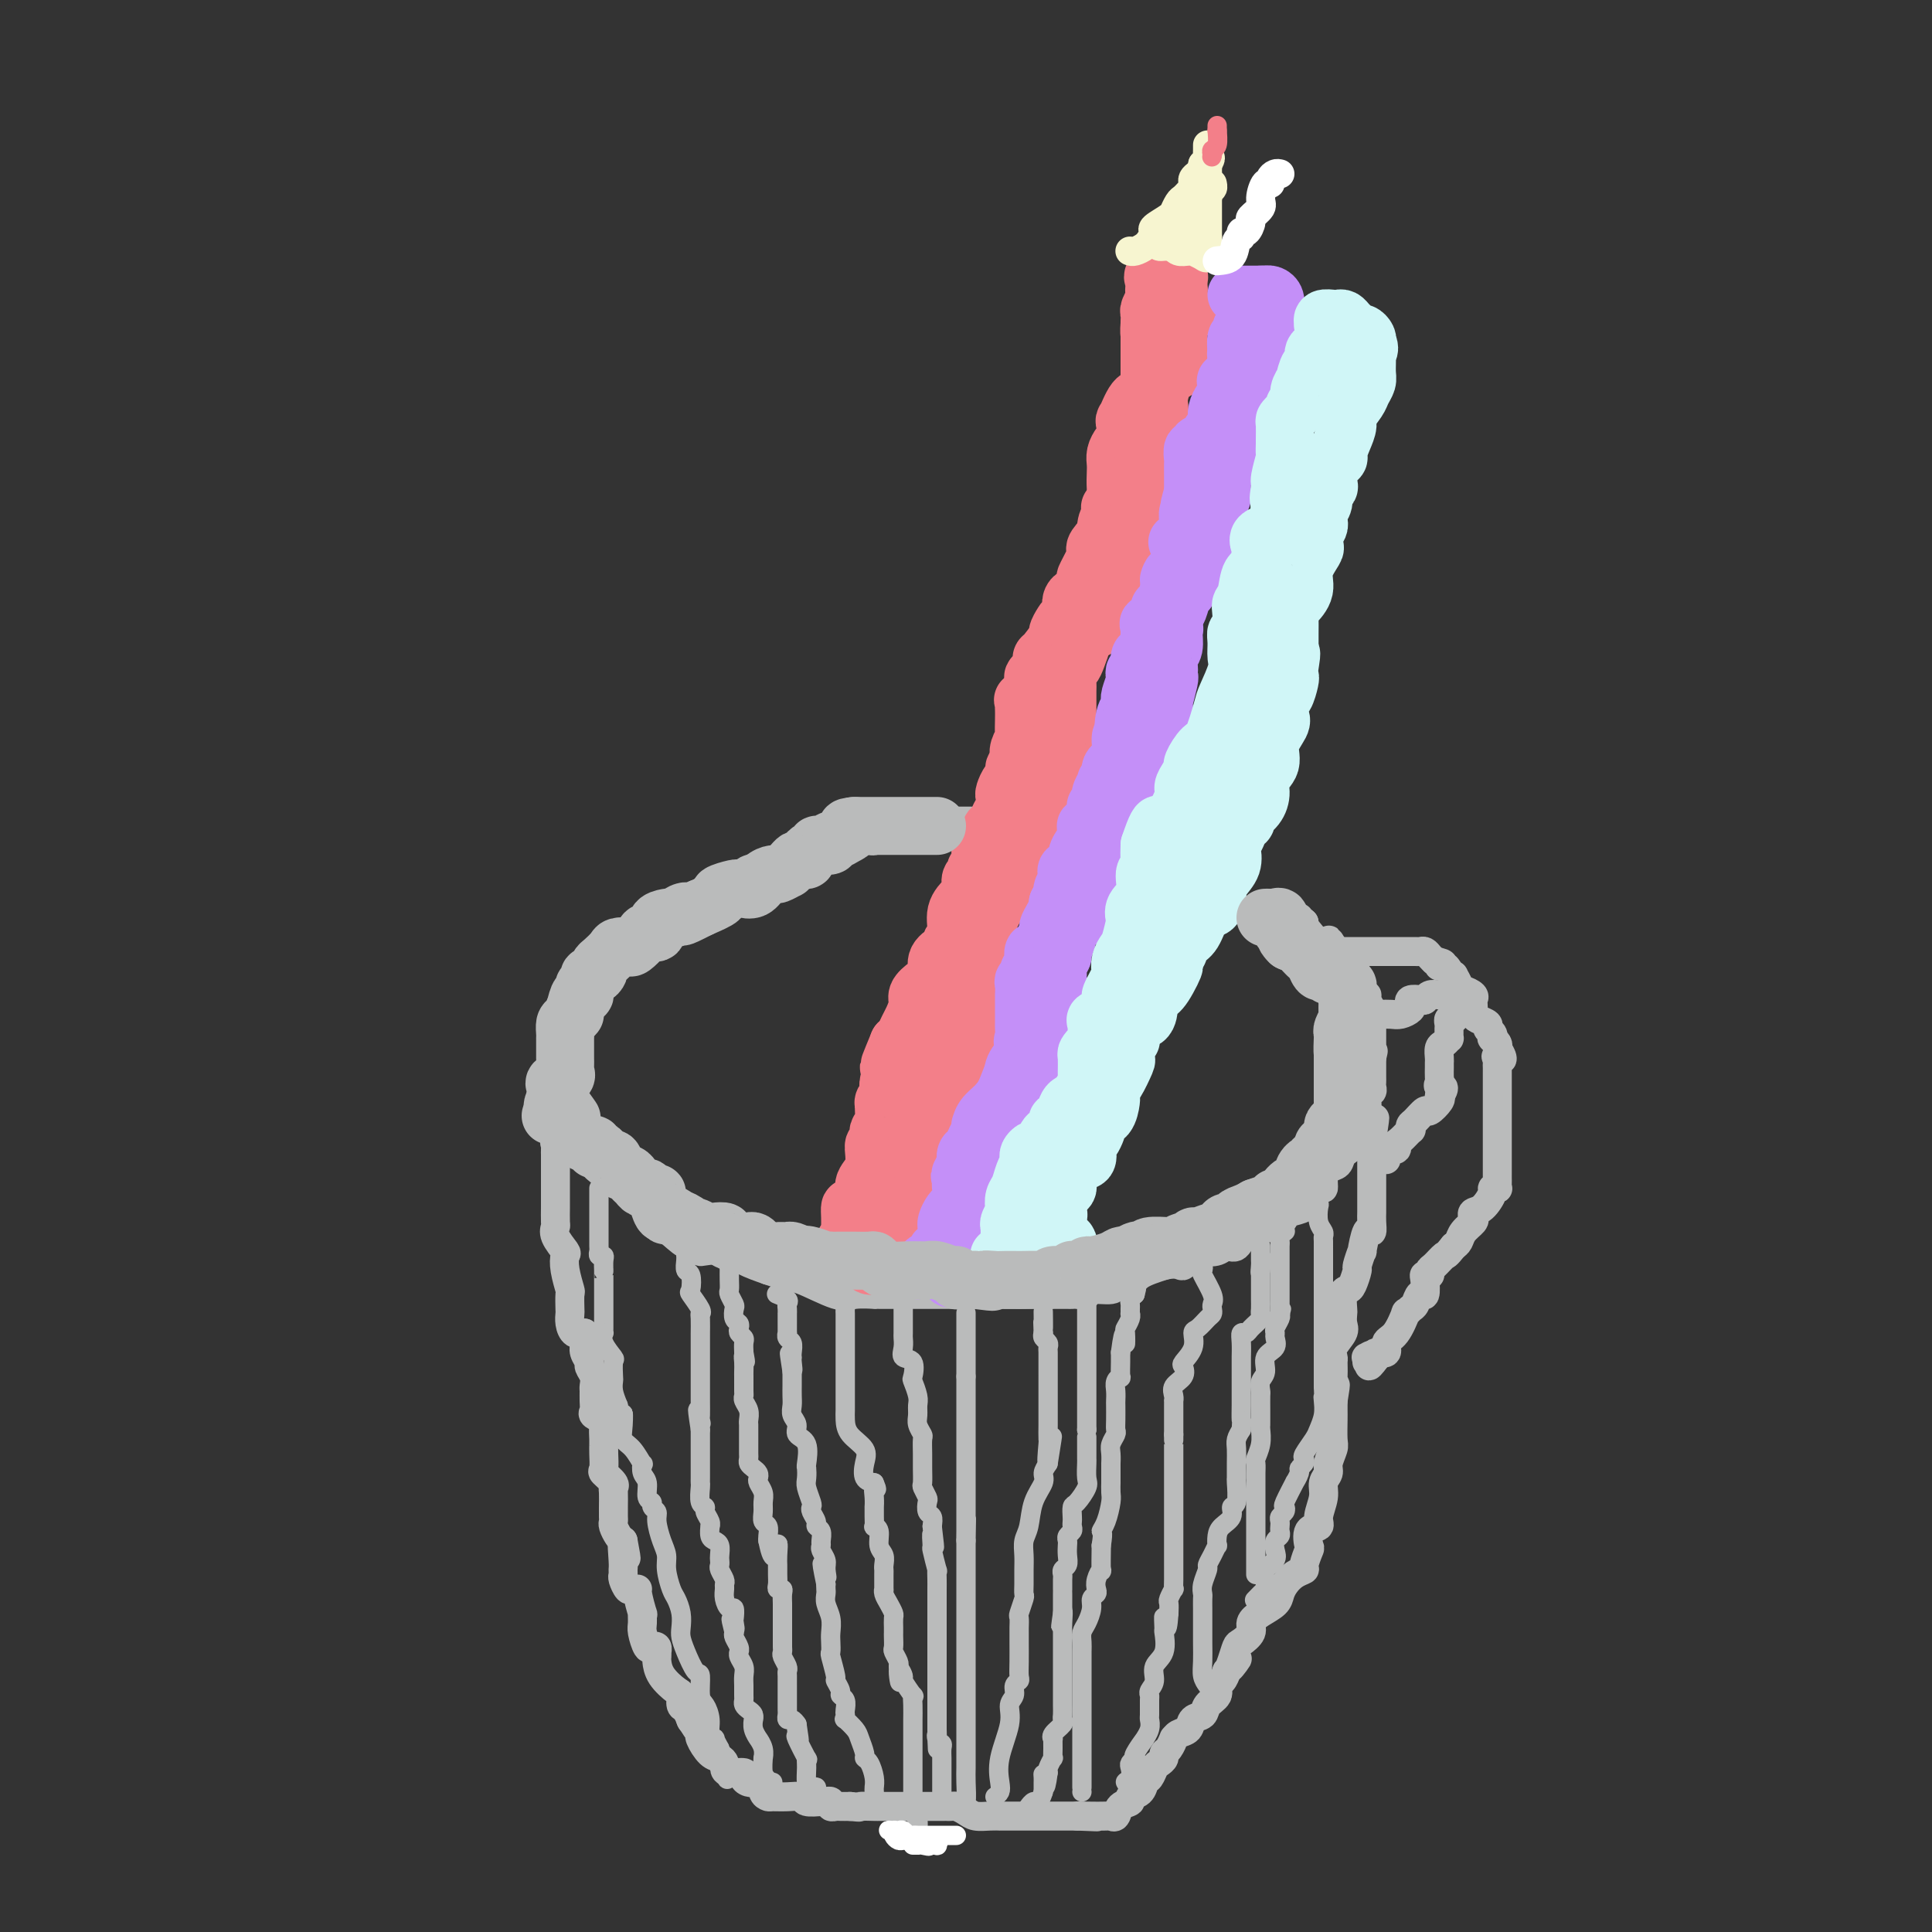 <svg viewBox='0 0 400 400' version='1.1' xmlns='http://www.w3.org/2000/svg' xmlns:xlink='http://www.w3.org/1999/xlink'><rect x="0" y="0" width="400" height="400" fill="#333333" stroke="none"/><g fill='none' stroke='#BABBBB' stroke-width='6' stroke-linecap='round' stroke-linejoin='round'><path d='M121,204c-0.301,0.449 -0.603,0.898 -1,1c-0.397,0.102 -0.891,-0.142 -1,0c-0.109,0.142 0.167,0.669 0,1c-0.167,0.331 -0.777,0.466 -1,1c-0.223,0.534 -0.060,1.467 0,2c0.060,0.533 0.016,0.667 0,1c-0.016,0.333 -0.004,0.867 0,1c0.004,0.133 0.001,-0.133 0,0c-0.001,0.133 -0.000,0.666 0,1c0.000,0.334 0.000,0.471 0,1c-0.000,0.529 -0.000,1.451 0,2c0.000,0.549 0.000,0.724 0,1c-0.000,0.276 -0.000,0.654 0,1c0.000,0.346 0.000,0.661 0,1c-0.000,0.339 -0.000,0.702 0,1c0.000,0.298 0.000,0.530 0,1c-0.000,0.470 -0.000,1.179 0,2c0.000,0.821 0.000,1.754 0,2c-0.000,0.246 -0.000,-0.194 0,0c0.000,0.194 0.000,1.022 0,2c-0.000,0.978 -0.000,2.108 0,3c0.000,0.892 0.000,1.548 0,2c-0.000,0.452 -0.000,0.701 0,1c0.000,0.299 0.000,0.650 0,1'/><path d='M118,233c-0.511,4.665 -0.287,1.826 0,1c0.287,-0.826 0.639,0.360 1,1c0.361,0.640 0.731,0.735 1,1c0.269,0.265 0.439,0.700 1,1c0.561,0.300 1.515,0.464 2,1c0.485,0.536 0.501,1.443 1,2c0.499,0.557 1.481,0.764 2,1c0.519,0.236 0.576,0.500 1,1c0.424,0.500 1.213,1.234 2,2c0.787,0.766 1.570,1.564 2,2c0.430,0.436 0.507,0.510 1,1c0.493,0.490 1.402,1.396 2,2c0.598,0.604 0.886,0.906 1,1c0.114,0.094 0.054,-0.021 0,0c-0.054,0.021 -0.102,0.176 0,1c0.102,0.824 0.353,2.315 1,3c0.647,0.685 1.691,0.562 3,1c1.309,0.438 2.885,1.436 4,2c1.115,0.564 1.770,0.693 2,1c0.230,0.307 0.034,0.792 0,1c-0.034,0.208 0.094,0.138 1,0c0.906,-0.138 2.590,-0.345 4,0c1.410,0.345 2.546,1.241 4,2c1.454,0.759 3.227,1.379 5,2'/><path d='M159,263c4.766,1.663 5.181,1.321 7,2c1.819,0.679 5.043,2.378 7,3c1.957,0.622 2.646,0.167 4,0c1.354,-0.167 3.371,-0.045 4,0c0.629,0.045 -0.130,0.012 0,0c0.130,-0.012 1.148,-0.003 2,0c0.852,0.003 1.537,0.001 2,0c0.463,-0.001 0.706,-0.000 2,0c1.294,0.000 3.641,0.000 5,0c1.359,-0.000 1.731,-0.000 3,0c1.269,0.000 3.436,0.000 5,0c1.564,-0.000 2.525,-0.000 3,0c0.475,0.000 0.463,0.000 1,0c0.537,-0.000 1.621,0.000 2,0c0.379,-0.000 0.052,-0.000 1,0c0.948,0.000 3.170,0.000 4,0c0.830,-0.000 0.268,-0.000 1,0c0.732,0.000 2.760,0.000 4,0c1.240,-0.000 1.693,-0.000 2,0c0.307,0.000 0.468,0.001 1,0c0.532,-0.001 1.435,-0.004 2,0c0.565,0.004 0.793,0.016 1,0c0.207,-0.016 0.395,-0.061 1,0c0.605,0.061 1.628,0.226 2,0c0.372,-0.226 0.092,-0.844 1,-1c0.908,-0.156 3.003,0.148 4,0c0.997,-0.148 0.894,-0.750 1,-1c0.106,-0.250 0.420,-0.150 1,0c0.580,0.150 1.425,0.348 2,0c0.575,-0.348 0.878,-1.242 2,-2c1.122,-0.758 3.061,-1.379 5,-2'/><path d='M241,262c3.281,-0.748 3.484,0.384 4,0c0.516,-0.384 1.346,-2.282 2,-3c0.654,-0.718 1.133,-0.255 2,0c0.867,0.255 2.122,0.302 3,0c0.878,-0.302 1.379,-0.955 2,-1c0.621,-0.045 1.361,0.517 2,0c0.639,-0.517 1.177,-2.114 2,-3c0.823,-0.886 1.930,-1.063 3,-1c1.070,0.063 2.103,0.365 3,0c0.897,-0.365 1.658,-1.398 2,-2c0.342,-0.602 0.263,-0.773 1,-1c0.737,-0.227 2.288,-0.511 3,-1c0.712,-0.489 0.585,-1.182 1,-2c0.415,-0.818 1.372,-1.762 2,-2c0.628,-0.238 0.926,0.231 1,0c0.074,-0.231 -0.078,-1.163 0,-2c0.078,-0.837 0.384,-1.580 1,-2c0.616,-0.420 1.541,-0.517 2,-1c0.459,-0.483 0.451,-1.351 1,-2c0.549,-0.649 1.654,-1.080 2,-2c0.346,-0.920 -0.066,-2.330 0,-3c0.066,-0.670 0.610,-0.599 1,-1c0.390,-0.401 0.626,-1.273 1,-2c0.374,-0.727 0.885,-1.308 1,-2c0.115,-0.692 -0.165,-1.494 0,-2c0.165,-0.506 0.776,-0.716 1,-1c0.224,-0.284 0.060,-0.642 0,-1c-0.060,-0.358 -0.016,-0.714 0,-1c0.016,-0.286 0.004,-0.500 0,-1c-0.004,-0.500 -0.001,-1.286 0,-2c0.001,-0.714 0.001,-1.357 0,-2'/><path d='M284,219c0.619,-2.749 0.166,-0.621 0,0c-0.166,0.621 -0.044,-0.266 0,-1c0.044,-0.734 0.012,-1.314 0,-2c-0.012,-0.686 -0.002,-1.478 0,-2c0.002,-0.522 -0.003,-0.773 0,-1c0.003,-0.227 0.016,-0.429 0,-1c-0.016,-0.571 -0.060,-1.511 0,-2c0.060,-0.489 0.223,-0.526 0,-1c-0.223,-0.474 -0.833,-1.385 -1,-2c-0.167,-0.615 0.110,-0.933 0,-1c-0.110,-0.067 -0.607,0.118 -1,0c-0.393,-0.118 -0.684,-0.540 -1,-1c-0.316,-0.460 -0.658,-0.956 -1,-1c-0.342,-0.044 -0.684,0.366 -1,0c-0.316,-0.366 -0.607,-1.509 -1,-2c-0.393,-0.491 -0.890,-0.330 -1,-1c-0.110,-0.670 0.166,-2.169 0,-3c-0.166,-0.831 -0.776,-0.993 -1,-1c-0.224,-0.007 -0.064,0.141 0,0c0.064,-0.141 0.032,-0.570 0,-1'/><path d='M276,196c-1.216,-1.956 -0.757,-1.347 -1,-1c-0.243,0.347 -1.190,0.430 -2,0c-0.810,-0.430 -1.485,-1.373 -2,-2c-0.515,-0.627 -0.869,-0.938 -1,-1c-0.131,-0.062 -0.037,0.125 0,0c0.037,-0.125 0.019,-0.563 0,-1'/><path d='M270,191c-1.156,-1.000 -1.044,-1.000 -1,-1c0.044,0.000 0.022,0.000 0,0'/><path d='M203,171c0.012,0.113 0.025,0.226 0,0c-0.025,-0.226 -0.086,-0.793 0,-1c0.086,-0.207 0.319,-0.056 0,0c-0.319,0.056 -1.188,0.015 -2,0c-0.812,-0.015 -1.565,-0.004 -2,0c-0.435,0.004 -0.550,0.001 -1,0c-0.450,-0.001 -1.233,0.000 -2,0c-0.767,-0.000 -1.517,-0.001 -2,0c-0.483,0.001 -0.701,0.004 -1,0c-0.299,-0.004 -0.681,-0.016 -1,0c-0.319,0.016 -0.576,0.060 -1,0c-0.424,-0.060 -1.016,-0.222 -2,0c-0.984,0.222 -2.359,0.829 -3,1c-0.641,0.171 -0.549,-0.094 -1,0c-0.451,0.094 -1.445,0.547 -2,1c-0.555,0.453 -0.673,0.906 -1,1c-0.327,0.094 -0.865,-0.172 -1,0c-0.135,0.172 0.133,0.782 0,1c-0.133,0.218 -0.665,0.045 -1,0c-0.335,-0.045 -0.471,0.040 -1,0c-0.529,-0.040 -1.450,-0.203 -2,0c-0.550,0.203 -0.729,0.772 -1,1c-0.271,0.228 -0.636,0.114 -1,0'/><path d='M175,175c-2.567,1.034 -1.983,1.118 -2,1c-0.017,-0.118 -0.634,-0.439 -2,0c-1.366,0.439 -3.481,1.637 -4,2c-0.519,0.363 0.556,-0.110 0,0c-0.556,0.110 -2.744,0.803 -4,1c-1.256,0.197 -1.579,-0.101 -3,0c-1.421,0.101 -3.939,0.600 -5,1c-1.061,0.400 -0.664,0.699 -1,1c-0.336,0.301 -1.403,0.603 -2,1c-0.597,0.397 -0.723,0.890 -1,1c-0.277,0.110 -0.703,-0.164 -1,0c-0.297,0.164 -0.464,0.766 -1,1c-0.536,0.234 -1.442,0.100 -2,0c-0.558,-0.100 -0.769,-0.167 -1,0c-0.231,0.167 -0.482,0.569 -1,1c-0.518,0.431 -1.304,0.890 -2,1c-0.696,0.110 -1.301,-0.128 -2,0c-0.699,0.128 -1.493,0.623 -2,1c-0.507,0.377 -0.726,0.635 -1,1c-0.274,0.365 -0.602,0.835 -1,1c-0.398,0.165 -0.865,0.023 -1,0c-0.135,-0.023 0.060,0.071 0,0c-0.060,-0.071 -0.377,-0.308 -1,0c-0.623,0.308 -1.552,1.160 -2,2c-0.448,0.840 -0.414,1.669 -1,2c-0.586,0.331 -1.793,0.166 -3,0'/><path d='M129,193c-4.054,1.824 -1.189,-0.115 0,0c1.189,0.115 0.703,2.283 0,3c-0.703,0.717 -1.622,-0.017 -2,0c-0.378,0.017 -0.213,0.786 0,1c0.213,0.214 0.475,-0.126 0,0c-0.475,0.126 -1.685,0.720 -2,1c-0.315,0.280 0.267,0.247 0,1c-0.267,0.753 -1.382,2.293 -2,3c-0.618,0.707 -0.740,0.582 -1,1c-0.260,0.418 -0.658,1.380 -1,2c-0.342,0.620 -0.628,0.898 -1,1c-0.372,0.102 -0.831,0.027 -1,0c-0.169,-0.027 -0.048,-0.008 0,0c0.048,0.008 0.024,0.004 0,0'/><path d='M117,208c0.000,0.236 0.000,0.472 0,1c-0.000,0.528 -0.000,1.350 0,2c0.000,0.650 0.000,1.130 0,2c-0.000,0.870 -0.001,2.130 0,3c0.001,0.870 0.002,1.349 0,2c-0.002,0.651 -0.008,1.475 0,2c0.008,0.525 0.030,0.750 0,1c-0.030,0.250 -0.113,0.524 0,1c0.113,0.476 0.423,1.153 0,2c-0.423,0.847 -1.577,1.862 -2,3c-0.423,1.138 -0.113,2.398 0,3c0.113,0.602 0.031,0.547 0,1c-0.031,0.453 -0.009,1.415 0,2c0.009,0.585 0.004,0.792 0,1'/><path d='M115,234c-0.309,4.362 -0.083,2.268 0,2c0.083,-0.268 0.022,1.292 0,2c-0.022,0.708 -0.006,0.564 0,1c0.006,0.436 0.002,1.450 0,2c-0.002,0.550 -0.000,0.634 0,1c0.000,0.366 0.000,1.013 0,2c-0.000,0.987 -0.000,2.314 0,3c0.000,0.686 0.001,0.733 0,1c-0.001,0.267 -0.002,0.756 0,1c0.002,0.244 0.008,0.244 0,1c-0.008,0.756 -0.030,2.267 0,3c0.030,0.733 0.112,0.687 0,1c-0.112,0.313 -0.419,0.985 0,2c0.419,1.015 1.562,2.374 2,3c0.438,0.626 0.170,0.518 0,1c-0.170,0.482 -0.241,1.553 0,3c0.241,1.447 0.796,3.269 1,4c0.204,0.731 0.057,0.371 0,1c-0.057,0.629 -0.024,2.246 0,3c0.024,0.754 0.037,0.645 0,1c-0.037,0.355 -0.125,1.172 0,2c0.125,0.828 0.464,1.665 1,2c0.536,0.335 1.268,0.167 2,0'/><path d='M121,276c0.924,3.284 0.232,1.495 0,1c-0.232,-0.495 -0.006,0.304 0,1c0.006,0.696 -0.209,1.290 0,2c0.209,0.710 0.841,1.537 1,2c0.159,0.463 -0.154,0.560 0,1c0.154,0.440 0.774,1.221 1,2c0.226,0.779 0.059,1.557 0,2c-0.059,0.443 -0.008,0.553 0,1c0.008,0.447 -0.026,1.231 0,2c0.026,0.769 0.112,1.524 0,2c-0.112,0.476 -0.422,0.673 0,1c0.422,0.327 1.577,0.784 2,1c0.423,0.216 0.113,0.192 0,1c-0.113,0.808 -0.030,2.448 0,3c0.030,0.552 0.006,0.017 0,0c-0.006,-0.017 0.006,0.485 0,1c-0.006,0.515 -0.030,1.041 0,2c0.030,0.959 0.113,2.349 0,3c-0.113,0.651 -0.423,0.562 0,1c0.423,0.438 1.577,1.402 2,2c0.423,0.598 0.113,0.829 0,1c-0.113,0.171 -0.031,0.282 0,1c0.031,0.718 0.011,2.041 0,3c-0.011,0.959 -0.014,1.552 0,2c0.014,0.448 0.045,0.749 0,1c-0.045,0.251 -0.166,0.452 0,1c0.166,0.548 0.619,1.442 1,2c0.381,0.558 0.691,0.779 1,1'/><path d='M129,319c1.237,6.725 0.331,2.038 0,1c-0.331,-1.038 -0.086,1.572 0,3c0.086,1.428 0.012,1.675 0,2c-0.012,0.325 0.039,0.728 0,1c-0.039,0.272 -0.169,0.412 0,1c0.169,0.588 0.638,1.623 1,2c0.362,0.377 0.619,0.096 1,0c0.381,-0.096 0.887,-0.005 1,0c0.113,0.005 -0.167,-0.075 0,1c0.167,1.075 0.780,3.304 1,4c0.220,0.696 0.048,-0.143 0,0c-0.048,0.143 0.029,1.267 0,2c-0.029,0.733 -0.166,1.076 0,2c0.166,0.924 0.633,2.429 1,3c0.367,0.571 0.634,0.209 1,0c0.366,-0.209 0.830,-0.265 1,0c0.170,0.265 0.047,0.850 0,1c-0.047,0.150 -0.016,-0.135 0,0c0.016,0.135 0.019,0.689 0,1c-0.019,0.311 -0.058,0.378 0,1c0.058,0.622 0.215,1.801 1,3c0.785,1.199 2.200,2.420 3,3c0.800,0.580 0.985,0.520 1,1c0.015,0.480 -0.140,1.500 0,2c0.140,0.500 0.576,0.481 1,1c0.424,0.519 0.835,1.577 1,2c0.165,0.423 0.082,0.212 0,0'/><path d='M143,356c1.870,2.985 2.046,2.946 2,3c-0.046,0.054 -0.314,0.199 0,1c0.314,0.801 1.209,2.257 2,3c0.791,0.743 1.477,0.773 2,1c0.523,0.227 0.882,0.652 1,1c0.118,0.348 -0.005,0.619 0,1c0.005,0.381 0.137,0.873 1,1c0.863,0.127 2.456,-0.111 3,0c0.544,0.111 0.040,0.572 0,1c-0.040,0.428 0.385,0.822 1,1c0.615,0.178 1.420,0.139 2,0c0.580,-0.139 0.934,-0.377 1,0c0.066,0.377 -0.157,1.368 0,2c0.157,0.632 0.694,0.905 1,1c0.306,0.095 0.380,0.011 1,0c0.620,-0.011 1.787,0.050 3,0c1.213,-0.050 2.473,-0.211 3,0c0.527,0.211 0.323,0.792 1,1c0.677,0.208 2.237,0.042 3,0c0.763,-0.042 0.728,0.041 1,0c0.272,-0.041 0.849,-0.207 1,0c0.151,0.207 -0.124,0.788 0,1c0.124,0.212 0.649,0.057 1,0c0.351,-0.057 0.529,-0.016 1,0c0.471,0.016 1.236,0.008 2,0'/><path d='M176,374c2.910,0.309 1.685,0.083 2,0c0.315,-0.083 2.171,-0.022 3,0c0.829,0.022 0.632,0.006 1,0c0.368,-0.006 1.301,-0.002 2,0c0.699,0.002 1.165,0.000 1,0c-0.165,-0.000 -0.959,-0.000 0,0c0.959,0.000 3.672,0.000 5,0c1.328,-0.000 1.272,-0.001 2,0c0.728,0.001 2.240,0.003 3,0c0.760,-0.003 0.769,-0.011 1,0c0.231,0.011 0.684,0.041 1,0c0.316,-0.041 0.495,-0.155 1,0c0.505,0.155 1.335,0.577 2,1c0.665,0.423 1.163,0.845 2,1c0.837,0.155 2.011,0.041 3,0c0.989,-0.041 1.791,-0.011 2,0c0.209,0.011 -0.177,0.003 0,0c0.177,-0.003 0.916,-0.001 2,0c1.084,0.001 2.511,0.000 3,0c0.489,-0.000 0.038,-0.000 0,0c-0.038,0.000 0.335,0.000 1,0c0.665,-0.000 1.622,-0.000 3,0c1.378,0.000 3.179,0.000 4,0c0.821,-0.000 0.663,-0.000 1,0c0.337,0.000 1.168,0.000 2,0'/><path d='M223,376c7.498,0.310 2.745,0.085 1,0c-1.745,-0.085 -0.480,-0.030 1,0c1.480,0.030 3.175,0.033 4,0c0.825,-0.033 0.780,-0.103 1,0c0.220,0.103 0.707,0.380 1,0c0.293,-0.380 0.393,-1.415 1,-2c0.607,-0.585 1.721,-0.719 2,-1c0.279,-0.281 -0.276,-0.709 0,-1c0.276,-0.291 1.383,-0.445 2,-1c0.617,-0.555 0.744,-1.511 1,-2c0.256,-0.489 0.642,-0.513 1,-1c0.358,-0.487 0.687,-1.439 1,-2c0.313,-0.561 0.610,-0.733 1,-1c0.390,-0.267 0.875,-0.631 1,-1c0.125,-0.369 -0.108,-0.743 0,-1c0.108,-0.257 0.558,-0.396 1,-1c0.442,-0.604 0.877,-1.671 1,-2c0.123,-0.329 -0.065,0.082 0,0c0.065,-0.082 0.383,-0.655 1,-1c0.617,-0.345 1.532,-0.462 2,-1c0.468,-0.538 0.489,-1.496 1,-2c0.511,-0.504 1.513,-0.554 2,-1c0.487,-0.446 0.459,-1.288 1,-2c0.541,-0.712 1.650,-1.294 2,-2c0.350,-0.706 -0.060,-1.536 0,-2c0.060,-0.464 0.588,-0.561 1,-1c0.412,-0.439 0.706,-1.219 1,-2'/><path d='M254,346c3.644,-4.544 1.755,-1.903 1,-1c-0.755,0.903 -0.375,0.068 0,-1c0.375,-1.068 0.746,-2.369 1,-3c0.254,-0.631 0.390,-0.592 1,-1c0.610,-0.408 1.694,-1.264 2,-2c0.306,-0.736 -0.164,-1.352 0,-2c0.164,-0.648 0.964,-1.329 2,-2c1.036,-0.671 2.310,-1.332 3,-2c0.690,-0.668 0.797,-1.343 1,-2c0.203,-0.657 0.503,-1.297 1,-2c0.497,-0.703 1.191,-1.467 2,-2c0.809,-0.533 1.731,-0.833 2,-1c0.269,-0.167 -0.116,-0.201 0,-1c0.116,-0.799 0.734,-2.362 1,-3c0.266,-0.638 0.180,-0.352 0,-1c-0.180,-0.648 -0.456,-2.232 0,-3c0.456,-0.768 1.643,-0.720 2,-1c0.357,-0.280 -0.116,-0.889 0,-2c0.116,-1.111 0.819,-2.725 1,-4c0.181,-1.275 -0.162,-2.212 0,-3c0.162,-0.788 0.828,-1.426 1,-2c0.172,-0.574 -0.150,-1.084 0,-2c0.150,-0.916 0.772,-2.237 1,-3c0.228,-0.763 0.061,-0.967 0,-2c-0.061,-1.033 -0.016,-2.893 0,-4c0.016,-1.107 0.005,-1.459 0,-2c-0.005,-0.541 -0.002,-1.270 0,-2'/><path d='M276,290c0.928,-5.577 0.247,-2.518 0,-2c-0.247,0.518 -0.059,-1.503 0,-3c0.059,-1.497 -0.012,-2.470 0,-3c0.012,-0.530 0.108,-0.619 0,-1c-0.108,-0.381 -0.421,-1.056 0,-2c0.421,-0.944 1.576,-2.158 2,-3c0.424,-0.842 0.117,-1.311 0,-2c-0.117,-0.689 -0.043,-1.597 0,-2c0.043,-0.403 0.054,-0.301 0,-1c-0.054,-0.699 -0.173,-2.198 0,-3c0.173,-0.802 0.639,-0.907 1,-1c0.361,-0.093 0.618,-0.175 1,-1c0.382,-0.825 0.890,-2.394 1,-3c0.110,-0.606 -0.177,-0.248 0,-1c0.177,-0.752 0.818,-2.614 1,-3c0.182,-0.386 -0.095,0.703 0,0c0.095,-0.703 0.561,-3.197 1,-4c0.439,-0.803 0.850,0.084 1,0c0.150,-0.084 0.040,-1.139 0,-2c-0.040,-0.861 -0.011,-1.526 0,-2c0.011,-0.474 0.003,-0.756 0,-1c-0.003,-0.244 -0.001,-0.449 0,-1c0.001,-0.551 0.000,-1.448 0,-2c-0.000,-0.552 -0.000,-0.759 0,-1c0.000,-0.241 0.000,-0.515 0,-1c-0.000,-0.485 -0.000,-1.183 0,-2c0.000,-0.817 0.000,-1.755 0,-2c-0.000,-0.245 -0.000,0.203 0,0c0.000,-0.203 0.000,-1.058 0,-2c-0.000,-0.942 -0.000,-1.971 0,-3'/><path d='M284,236c1.238,-8.475 0.332,-2.663 0,-1c-0.332,1.663 -0.089,-0.821 0,-2c0.089,-1.179 0.026,-1.051 0,-1c-0.026,0.051 -0.013,0.026 0,0'/><path d='M278,197c0.366,0.000 0.732,0.000 1,0c0.268,-0.000 0.439,-0.000 1,0c0.561,0.000 1.513,0.000 2,0c0.487,-0.000 0.508,-0.000 1,0c0.492,0.000 1.456,0.000 2,0c0.544,-0.000 0.670,-0.000 1,0c0.330,0.000 0.866,0.000 1,0c0.134,-0.000 -0.132,-0.000 0,0c0.132,0.000 0.661,0.000 1,0c0.339,-0.000 0.486,-0.000 1,0c0.514,0.000 1.395,0.000 2,0c0.605,-0.000 0.936,-0.001 1,0c0.064,0.001 -0.137,0.003 0,0c0.137,-0.003 0.614,-0.012 1,0c0.386,0.012 0.681,0.044 1,0c0.319,-0.044 0.663,-0.166 1,0c0.337,0.166 0.668,0.619 1,1c0.332,0.381 0.666,0.691 1,1'/><path d='M297,199c3.117,0.547 1.408,0.915 1,1c-0.408,0.085 0.483,-0.114 1,0c0.517,0.114 0.660,0.542 1,1c0.340,0.458 0.877,0.945 1,1c0.123,0.055 -0.170,-0.322 0,0c0.170,0.322 0.802,1.343 1,2c0.198,0.657 -0.038,0.950 0,1c0.038,0.050 0.350,-0.141 1,0c0.650,0.141 1.638,0.615 2,1c0.362,0.385 0.099,0.680 0,1c-0.099,0.320 -0.033,0.663 0,1c0.033,0.337 0.032,0.668 0,1c-0.032,0.332 -0.096,0.666 0,1c0.096,0.334 0.352,0.668 1,1c0.648,0.332 1.689,0.663 2,1c0.311,0.337 -0.109,0.682 0,1c0.109,0.318 0.747,0.610 1,1c0.253,0.390 0.119,0.878 0,1c-0.119,0.122 -0.224,-0.121 0,0c0.224,0.121 0.778,0.606 1,1c0.222,0.394 0.111,0.697 0,1'/><path d='M310,217c2.011,3.250 0.539,2.376 0,2c-0.539,-0.376 -0.144,-0.253 0,0c0.144,0.253 0.039,0.635 0,1c-0.039,0.365 -0.010,0.714 0,1c0.010,0.286 0.003,0.509 0,1c-0.003,0.491 -0.001,1.250 0,2c0.001,0.750 0.000,1.490 0,2c-0.000,0.510 -0.000,0.790 0,2c0.000,1.210 0.000,3.350 0,5c-0.000,1.650 -0.000,2.809 0,4c0.000,1.191 0.000,2.413 0,3c-0.000,0.587 -0.000,0.539 0,1c0.000,0.461 0.001,1.430 0,2c-0.001,0.570 -0.004,0.741 0,1c0.004,0.259 0.017,0.606 0,1c-0.017,0.394 -0.063,0.834 0,1c0.063,0.166 0.234,0.058 0,0c-0.234,-0.058 -0.872,-0.065 -1,0c-0.128,0.065 0.255,0.202 0,1c-0.255,0.798 -1.147,2.258 -2,3c-0.853,0.742 -1.668,0.766 -2,1c-0.332,0.234 -0.183,0.679 0,1c0.183,0.321 0.400,0.519 0,1c-0.400,0.481 -1.415,1.245 -2,2c-0.585,0.755 -0.738,1.501 -1,2c-0.262,0.499 -0.631,0.749 -1,1'/><path d='M301,258c-1.741,2.200 -1.595,1.700 -2,2c-0.405,0.300 -1.363,1.402 -2,2c-0.637,0.598 -0.955,0.694 -1,1c-0.045,0.306 0.181,0.823 0,1c-0.181,0.177 -0.770,0.016 -1,0c-0.230,-0.016 -0.103,0.114 0,1c0.103,0.886 0.181,2.529 0,3c-0.181,0.471 -0.621,-0.231 -1,0c-0.379,0.231 -0.695,1.396 -1,2c-0.305,0.604 -0.597,0.647 -1,1c-0.403,0.353 -0.915,1.016 -1,1c-0.085,-0.016 0.257,-0.713 0,0c-0.257,0.713 -1.113,2.835 -2,4c-0.887,1.165 -1.805,1.374 -2,2c-0.195,0.626 0.332,1.668 0,2c-0.332,0.332 -1.523,-0.048 -2,0c-0.477,0.048 -0.238,0.524 0,1'/><path d='M285,281c-2.641,3.554 -1.244,0.938 -1,0c0.244,-0.938 -0.667,-0.200 -1,0c-0.333,0.200 -0.090,-0.138 0,0c0.090,0.138 0.026,0.754 0,1c-0.026,0.246 -0.013,0.123 0,0'/><path d='M287,240c-0.017,0.081 -0.033,0.162 0,0c0.033,-0.162 0.116,-0.567 0,-1c-0.116,-0.433 -0.430,-0.894 0,-1c0.430,-0.106 1.604,0.144 2,0c0.396,-0.144 0.015,-0.683 0,-1c-0.015,-0.317 0.338,-0.412 1,-1c0.662,-0.588 1.635,-1.668 2,-2c0.365,-0.332 0.124,0.085 0,0c-0.124,-0.085 -0.131,-0.670 0,-1c0.131,-0.330 0.400,-0.403 1,-1c0.600,-0.597 1.532,-1.717 2,-2c0.468,-0.283 0.472,0.270 1,0c0.528,-0.270 1.579,-1.363 2,-2c0.421,-0.637 0.210,-0.819 0,-1'/><path d='M298,227c1.702,-2.412 0.456,-1.942 0,-2c-0.456,-0.058 -0.122,-0.644 0,-1c0.122,-0.356 0.032,-0.480 0,-1c-0.032,-0.520 -0.006,-1.434 0,-2c0.006,-0.566 -0.009,-0.782 0,-1c0.009,-0.218 0.041,-0.436 0,-1c-0.041,-0.564 -0.155,-1.475 0,-2c0.155,-0.525 0.577,-0.666 1,-1c0.423,-0.334 0.846,-0.863 1,-1c0.154,-0.137 0.040,0.117 0,0c-0.040,-0.117 -0.007,-0.605 0,-1c0.007,-0.395 -0.012,-0.697 0,-1c0.012,-0.303 0.055,-0.607 0,-1c-0.055,-0.393 -0.207,-0.875 0,-1c0.207,-0.125 0.773,0.107 1,0c0.227,-0.107 0.113,-0.554 0,-1'/><path d='M301,210c0.464,-3.038 0.124,-2.135 0,-2c-0.124,0.135 -0.033,-0.500 0,-1c0.033,-0.500 0.009,-0.865 0,-1c-0.009,-0.135 -0.003,-0.038 0,0c0.003,0.038 0.001,0.019 0,0'/><path d='M298,206c-0.746,-0.111 -1.493,-0.223 -2,0c-0.507,0.223 -0.775,0.780 -1,1c-0.225,0.220 -0.406,0.101 -1,0c-0.594,-0.101 -1.601,-0.185 -2,0c-0.399,0.185 -0.191,0.638 0,1c0.191,0.362 0.364,0.633 0,1c-0.364,0.367 -1.264,0.830 -2,1c-0.736,0.170 -1.308,0.045 -2,0c-0.692,-0.045 -1.505,-0.012 -2,0c-0.495,0.012 -0.672,0.003 -1,0c-0.328,-0.003 -0.808,-0.001 -1,0c-0.192,0.001 -0.096,0.000 0,0'/></g>
<g fill='none' stroke='#F37F89' stroke-width='12' stroke-linecap='round' stroke-linejoin='round'><path d='M180,262c0.190,0.092 0.380,0.183 1,0c0.620,-0.183 1.669,-0.642 2,-1c0.331,-0.358 -0.058,-0.617 0,-1c0.058,-0.383 0.562,-0.890 1,-1c0.438,-0.110 0.811,0.177 1,0c0.189,-0.177 0.195,-0.817 0,-1c-0.195,-0.183 -0.589,0.092 0,-1c0.589,-1.092 2.162,-3.552 3,-5c0.838,-1.448 0.942,-1.883 1,-2c0.058,-0.117 0.068,0.085 0,0c-0.068,-0.085 -0.216,-0.455 0,-1c0.216,-0.545 0.797,-1.263 1,-2c0.203,-0.737 0.030,-1.493 0,-2c-0.030,-0.507 0.085,-0.765 0,-1c-0.085,-0.235 -0.369,-0.448 0,-1c0.369,-0.552 1.391,-1.443 2,-2c0.609,-0.557 0.804,-0.778 1,-1'/><path d='M193,240c1.498,-3.527 1.243,-2.844 1,-3c-0.243,-0.156 -0.474,-1.152 0,-2c0.474,-0.848 1.651,-1.548 2,-2c0.349,-0.452 -0.132,-0.657 0,-1c0.132,-0.343 0.877,-0.824 1,-1c0.123,-0.176 -0.374,-0.045 0,-1c0.374,-0.955 1.621,-2.995 2,-4c0.379,-1.005 -0.109,-0.974 0,-2c0.109,-1.026 0.814,-3.107 1,-4c0.186,-0.893 -0.146,-0.596 0,-1c0.146,-0.404 0.771,-1.510 1,-2c0.229,-0.490 0.061,-0.365 0,-1c-0.061,-0.635 -0.016,-2.029 0,-3c0.016,-0.971 0.002,-1.519 0,-2c-0.002,-0.481 0.007,-0.897 0,-2c-0.007,-1.103 -0.030,-2.894 0,-4c0.030,-1.106 0.113,-1.528 0,-2c-0.113,-0.472 -0.423,-0.993 0,-1c0.423,-0.007 1.578,0.502 2,0c0.422,-0.502 0.111,-2.013 0,-3c-0.111,-0.987 -0.022,-1.451 0,-2c0.022,-0.549 -0.024,-1.185 0,-2c0.024,-0.815 0.119,-1.810 0,-2c-0.119,-0.190 -0.452,0.426 0,0c0.452,-0.426 1.690,-1.894 2,-3c0.310,-1.106 -0.306,-1.849 0,-3c0.306,-1.151 1.536,-2.711 2,-4c0.464,-1.289 0.163,-2.309 0,-3c-0.163,-0.691 -0.190,-1.055 0,-2c0.190,-0.945 0.595,-2.473 1,-4'/><path d='M208,174c1.490,-8.338 0.713,-3.182 1,-2c0.287,1.182 1.636,-1.609 2,-3c0.364,-1.391 -0.256,-1.380 0,-2c0.256,-0.620 1.388,-1.870 2,-3c0.612,-1.130 0.702,-2.142 1,-3c0.298,-0.858 0.802,-1.564 1,-2c0.198,-0.436 0.091,-0.602 0,-1c-0.091,-0.398 -0.164,-1.027 0,-2c0.164,-0.973 0.566,-2.291 1,-3c0.434,-0.709 0.900,-0.809 1,-1c0.100,-0.191 -0.166,-0.475 0,-1c0.166,-0.525 0.763,-1.293 1,-2c0.237,-0.707 0.115,-1.354 0,-2c-0.115,-0.646 -0.224,-1.290 0,-2c0.224,-0.710 0.782,-1.486 1,-2c0.218,-0.514 0.097,-0.767 0,-1c-0.097,-0.233 -0.169,-0.446 0,-1c0.169,-0.554 0.578,-1.450 1,-2c0.422,-0.550 0.856,-0.754 1,-1c0.144,-0.246 -0.002,-0.535 0,-1c0.002,-0.465 0.152,-1.105 0,-1c-0.152,0.105 -0.606,0.955 0,0c0.606,-0.955 2.270,-3.715 3,-5c0.730,-1.285 0.525,-1.096 1,-2c0.475,-0.904 1.630,-2.900 2,-4c0.370,-1.100 -0.045,-1.303 0,-2c0.045,-0.697 0.551,-1.888 1,-3c0.449,-1.112 0.842,-2.143 1,-3c0.158,-0.857 0.081,-1.538 0,-3c-0.081,-1.462 -0.166,-3.703 0,-5c0.166,-1.297 0.583,-1.648 1,-2'/><path d='M230,107c0.403,-2.927 -0.088,-1.246 0,-1c0.088,0.246 0.755,-0.945 1,-2c0.245,-1.055 0.068,-1.974 0,-3c-0.068,-1.026 -0.029,-2.160 0,-3c0.029,-0.840 0.047,-1.386 0,-2c-0.047,-0.614 -0.158,-1.295 0,-2c0.158,-0.705 0.584,-1.433 1,-2c0.416,-0.567 0.822,-0.973 1,-2c0.178,-1.027 0.128,-2.674 0,-3c-0.128,-0.326 -0.336,0.669 0,0c0.336,-0.669 1.214,-3.002 2,-4c0.786,-0.998 1.481,-0.661 2,-1c0.519,-0.339 0.864,-1.355 1,-2c0.136,-0.645 0.064,-0.918 0,-1c-0.064,-0.082 -0.118,0.027 0,0c0.118,-0.027 0.410,-0.192 1,-1c0.590,-0.808 1.479,-2.261 2,-3c0.521,-0.739 0.676,-0.764 1,-1c0.324,-0.236 0.818,-0.682 1,-1c0.182,-0.318 0.053,-0.509 0,-1c-0.053,-0.491 -0.028,-1.283 0,-2c0.028,-0.717 0.060,-1.358 0,-2c-0.060,-0.642 -0.212,-1.285 0,-2c0.212,-0.715 0.789,-1.501 1,-2c0.211,-0.499 0.057,-0.711 0,-1c-0.057,-0.289 -0.016,-0.654 0,-1c0.016,-0.346 0.008,-0.673 0,-1'/><path d='M244,61c0.156,-2.089 0.044,-1.311 0,-1c-0.044,0.311 -0.022,0.156 0,0'/><path d='M244,58c0.115,-0.423 0.230,-0.846 0,-1c-0.230,-0.154 -0.804,-0.038 -1,0c-0.196,0.038 -0.014,-0.002 0,0c0.014,0.002 -0.140,0.046 -1,0c-0.860,-0.046 -2.426,-0.182 -3,0c-0.574,0.182 -0.158,0.683 0,1c0.158,0.317 0.056,0.451 0,1c-0.056,0.549 -0.068,1.512 0,2c0.068,0.488 0.214,0.502 0,1c-0.214,0.498 -0.788,1.480 -1,2c-0.212,0.520 -0.060,0.577 0,1c0.060,0.423 0.030,1.211 0,2'/><path d='M238,67c-0.155,1.997 -0.041,1.988 0,2c0.041,0.012 0.011,0.045 0,1c-0.011,0.955 -0.003,2.834 0,4c0.003,1.166 0.001,1.621 0,2c-0.001,0.379 -0.000,0.682 0,1c0.000,0.318 0.000,0.650 0,1c-0.000,0.350 -0.000,0.719 0,1c0.000,0.281 0.000,0.475 0,1c-0.000,0.525 -0.000,1.381 0,2c0.000,0.619 0.000,1.002 0,1c-0.000,-0.002 -0.002,-0.390 0,0c0.002,0.390 0.007,1.558 0,2c-0.007,0.442 -0.025,0.160 0,1c0.025,0.840 0.094,2.803 0,4c-0.094,1.197 -0.350,1.628 -1,2c-0.650,0.372 -1.694,0.687 -2,1c-0.306,0.313 0.127,0.625 0,1c-0.127,0.375 -0.812,0.812 -1,2c-0.188,1.188 0.121,3.126 0,4c-0.121,0.874 -0.674,0.682 -1,1c-0.326,0.318 -0.427,1.145 -1,2c-0.573,0.855 -1.618,1.739 -2,2c-0.382,0.261 -0.102,-0.101 0,0c0.102,0.101 0.027,0.666 0,1c-0.027,0.334 -0.007,0.436 0,1c0.007,0.564 0.002,1.590 0,2c-0.002,0.410 -0.001,0.205 0,0'/><path d='M230,109c-1.345,3.287 -0.707,2.006 -1,2c-0.293,-0.006 -1.515,1.265 -2,2c-0.485,0.735 -0.232,0.935 0,1c0.232,0.065 0.443,-0.006 0,1c-0.443,1.006 -1.540,3.089 -2,4c-0.460,0.911 -0.284,0.650 0,1c0.284,0.350 0.676,1.311 0,2c-0.676,0.689 -2.420,1.106 -3,2c-0.580,0.894 0.005,2.263 0,3c-0.005,0.737 -0.601,0.840 -1,1c-0.399,0.160 -0.601,0.377 -1,1c-0.399,0.623 -0.996,1.652 -1,2c-0.004,0.348 0.585,0.015 0,1c-0.585,0.985 -2.342,3.287 -3,4c-0.658,0.713 -0.215,-0.162 0,0c0.215,0.162 0.203,1.360 0,2c-0.203,0.640 -0.598,0.722 -1,1c-0.402,0.278 -0.812,0.753 -1,1c-0.188,0.247 -0.156,0.265 0,1c0.156,0.735 0.434,2.185 0,3c-0.434,0.815 -1.580,0.994 -2,1c-0.420,0.006 -0.113,-0.159 0,0c0.113,0.159 0.031,0.644 0,1c-0.031,0.356 -0.012,0.585 0,1c0.012,0.415 0.017,1.017 0,2c-0.017,0.983 -0.056,2.346 0,3c0.056,0.654 0.207,0.599 0,1c-0.207,0.401 -0.774,1.257 -1,2c-0.226,0.743 -0.113,1.371 0,2'/><path d='M211,157c-0.393,2.042 -0.876,1.645 -1,2c-0.124,0.355 0.111,1.460 0,2c-0.111,0.540 -0.569,0.514 -1,1c-0.431,0.486 -0.836,1.482 -1,2c-0.164,0.518 -0.085,0.556 0,1c0.085,0.444 0.178,1.293 0,2c-0.178,0.707 -0.626,1.273 -1,2c-0.374,0.727 -0.673,1.617 -1,2c-0.327,0.383 -0.680,0.259 -1,1c-0.320,0.741 -0.607,2.345 -1,3c-0.393,0.655 -0.894,0.360 -1,1c-0.106,0.640 0.182,2.216 0,3c-0.182,0.784 -0.835,0.776 -1,1c-0.165,0.224 0.158,0.681 0,1c-0.158,0.319 -0.798,0.501 -1,1c-0.202,0.499 0.033,1.313 0,2c-0.033,0.687 -0.334,1.245 -1,2c-0.666,0.755 -1.697,1.707 -2,3c-0.303,1.293 0.121,2.926 0,4c-0.121,1.074 -0.787,1.590 -1,2c-0.213,0.410 0.029,0.715 0,1c-0.029,0.285 -0.327,0.552 -1,1c-0.673,0.448 -1.721,1.078 -2,2c-0.279,0.922 0.209,2.138 0,3c-0.209,0.862 -1.117,1.371 -2,2c-0.883,0.629 -1.742,1.376 -2,2c-0.258,0.624 0.086,1.123 0,2c-0.086,0.877 -0.600,2.132 -1,3c-0.400,0.868 -0.685,1.349 -1,2c-0.315,0.651 -0.662,1.472 -1,2c-0.338,0.528 -0.669,0.764 -1,1'/><path d='M186,216c-3.864,9.298 -1.025,3.043 0,1c1.025,-2.043 0.236,0.125 0,1c-0.236,0.875 0.081,0.458 0,1c-0.081,0.542 -0.562,2.043 -1,3c-0.438,0.957 -0.835,1.370 -1,2c-0.165,0.630 -0.097,1.478 0,2c0.097,0.522 0.223,0.720 0,1c-0.223,0.280 -0.796,0.642 -1,1c-0.204,0.358 -0.041,0.710 0,1c0.041,0.290 -0.041,0.516 0,1c0.041,0.484 0.203,1.224 0,2c-0.203,0.776 -0.772,1.586 -1,2c-0.228,0.414 -0.113,0.430 0,1c0.113,0.570 0.226,1.693 0,2c-0.226,0.307 -0.790,-0.204 -1,0c-0.210,0.204 -0.064,1.123 0,2c0.064,0.877 0.047,1.714 0,2c-0.047,0.286 -0.124,0.022 0,0c0.124,-0.022 0.450,0.199 0,1c-0.450,0.801 -1.676,2.182 -2,3c-0.324,0.818 0.253,1.073 0,2c-0.253,0.927 -1.336,2.525 -2,3c-0.664,0.475 -0.910,-0.175 -1,0c-0.090,0.175 -0.023,1.174 0,2c0.023,0.826 0.003,1.478 0,2c-0.003,0.522 0.009,0.913 0,1c-0.009,0.087 -0.041,-0.130 0,0c0.041,0.130 0.155,0.609 0,1c-0.155,0.391 -0.577,0.696 -1,1'/><path d='M175,257c-1.693,6.508 -0.426,2.279 0,1c0.426,-1.279 0.013,0.391 0,1c-0.013,0.609 0.376,0.155 1,0c0.624,-0.155 1.484,-0.012 2,0c0.516,0.012 0.686,-0.107 1,0c0.314,0.107 0.770,0.441 1,0c0.230,-0.441 0.233,-1.656 1,-3c0.767,-1.344 2.299,-2.818 3,-4c0.701,-1.182 0.570,-2.071 1,-3c0.430,-0.929 1.422,-1.898 2,-3c0.578,-1.102 0.743,-2.337 1,-3c0.257,-0.663 0.608,-0.756 1,-1c0.392,-0.244 0.826,-0.641 1,-1c0.174,-0.359 0.087,-0.679 0,-1'/><path d='M190,240c1.392,-2.864 0.373,-2.024 0,-2c-0.373,0.024 -0.101,-0.768 0,-1c0.101,-0.232 0.030,0.094 0,0c-0.030,-0.094 -0.019,-0.610 0,-1c0.019,-0.390 0.046,-0.656 0,-1c-0.046,-0.344 -0.166,-0.768 0,-1c0.166,-0.232 0.619,-0.272 1,-1c0.381,-0.728 0.691,-2.142 1,-3c0.309,-0.858 0.617,-1.159 1,-2c0.383,-0.841 0.843,-2.222 1,-3c0.157,-0.778 0.013,-0.953 0,-1c-0.013,-0.047 0.104,0.035 0,0c-0.104,-0.035 -0.431,-0.185 0,-1c0.431,-0.815 1.618,-2.294 2,-3c0.382,-0.706 -0.041,-0.637 0,-1c0.041,-0.363 0.547,-1.157 1,-2c0.453,-0.843 0.853,-1.734 1,-2c0.147,-0.266 0.040,0.093 0,0c-0.040,-0.093 -0.013,-0.640 0,-1c0.013,-0.360 0.011,-0.535 0,-1c-0.011,-0.465 -0.032,-1.221 0,-2c0.032,-0.779 0.118,-1.580 0,-2c-0.118,-0.420 -0.439,-0.459 0,-1c0.439,-0.541 1.637,-1.584 2,-2c0.363,-0.416 -0.109,-0.204 0,-1c0.109,-0.796 0.799,-2.599 1,-3c0.201,-0.401 -0.085,0.600 0,0c0.085,-0.600 0.543,-2.800 1,-5'/><path d='M202,197c2.099,-6.826 1.346,-2.391 1,-1c-0.346,1.391 -0.286,-0.261 0,-1c0.286,-0.739 0.798,-0.564 1,-1c0.202,-0.436 0.096,-1.481 0,-2c-0.096,-0.519 -0.181,-0.510 0,-1c0.181,-0.490 0.627,-1.479 1,-2c0.373,-0.521 0.673,-0.573 1,-1c0.327,-0.427 0.680,-1.227 1,-2c0.320,-0.773 0.607,-1.518 1,-2c0.393,-0.482 0.892,-0.702 1,-1c0.108,-0.298 -0.177,-0.673 0,-1c0.177,-0.327 0.815,-0.607 1,-1c0.185,-0.393 -0.082,-0.900 0,-1c0.082,-0.100 0.515,0.207 1,0c0.485,-0.207 1.024,-0.929 1,-1c-0.024,-0.071 -0.609,0.510 0,0c0.609,-0.510 2.412,-2.112 3,-3c0.588,-0.888 -0.039,-1.064 0,-1c0.039,0.064 0.742,0.367 1,0c0.258,-0.367 0.069,-1.403 0,-2c-0.069,-0.597 -0.019,-0.755 0,-1c0.019,-0.245 0.006,-0.575 0,-1c-0.006,-0.425 -0.004,-0.943 0,-1c0.004,-0.057 0.008,0.346 0,0c-0.008,-0.346 -0.030,-1.441 0,-2c0.030,-0.559 0.113,-0.582 0,-1c-0.113,-0.418 -0.423,-1.231 0,-2c0.423,-0.769 1.577,-1.495 2,-2c0.423,-0.505 0.114,-0.790 0,-1c-0.114,-0.210 -0.033,-0.346 0,-1c0.033,-0.654 0.016,-1.827 0,-3'/><path d='M218,158c0.723,-3.145 1.031,-2.008 1,-2c-0.031,0.008 -0.401,-1.112 0,-2c0.401,-0.888 1.571,-1.543 2,-2c0.429,-0.457 0.115,-0.716 0,-1c-0.115,-0.284 -0.031,-0.591 0,-1c0.031,-0.409 0.008,-0.918 0,-1c-0.008,-0.082 -0.002,0.262 0,0c0.002,-0.262 0.001,-1.130 0,-2c-0.001,-0.870 0.000,-1.741 0,-2c-0.000,-0.259 -0.001,0.096 0,0c0.001,-0.096 0.003,-0.641 0,-1c-0.003,-0.359 -0.012,-0.532 0,-1c0.012,-0.468 0.046,-1.232 0,-2c-0.046,-0.768 -0.170,-1.539 0,-2c0.170,-0.461 0.636,-0.610 1,-1c0.364,-0.390 0.626,-1.019 1,-2c0.374,-0.981 0.859,-2.312 1,-3c0.141,-0.688 -0.061,-0.733 0,-1c0.061,-0.267 0.384,-0.758 1,-1c0.616,-0.242 1.524,-0.236 2,-1c0.476,-0.764 0.519,-2.297 1,-3c0.481,-0.703 1.400,-0.575 2,-1c0.600,-0.425 0.883,-1.403 1,-2c0.117,-0.597 0.070,-0.815 0,-1c-0.070,-0.185 -0.163,-0.339 0,-1c0.163,-0.661 0.581,-1.831 1,-3'/><path d='M232,119c1.774,-3.078 1.207,-1.273 1,-1c-0.207,0.273 -0.056,-0.985 0,-2c0.056,-1.015 0.018,-1.785 0,-2c-0.018,-0.215 -0.016,0.126 0,0c0.016,-0.126 0.047,-0.721 0,-1c-0.047,-0.279 -0.170,-0.244 0,-1c0.170,-0.756 0.634,-2.305 1,-3c0.366,-0.695 0.633,-0.538 1,-1c0.367,-0.462 0.834,-1.545 1,-2c0.166,-0.455 0.031,-0.282 0,-1c-0.031,-0.718 0.043,-2.328 0,-3c-0.043,-0.672 -0.204,-0.407 0,-1c0.204,-0.593 0.772,-2.044 1,-3c0.228,-0.956 0.116,-1.416 0,-2c-0.116,-0.584 -0.238,-1.293 0,-2c0.238,-0.707 0.834,-1.411 1,-2c0.166,-0.589 -0.100,-1.063 0,-2c0.100,-0.937 0.565,-2.338 1,-3c0.435,-0.662 0.840,-0.586 1,-1c0.160,-0.414 0.074,-1.317 0,-2c-0.074,-0.683 -0.135,-1.145 0,-2c0.135,-0.855 0.467,-2.101 1,-3c0.533,-0.899 1.266,-1.449 2,-2'/><path d='M243,77c1.928,-6.672 1.249,-2.350 1,-1c-0.249,1.350 -0.067,-0.270 0,-1c0.067,-0.730 0.018,-0.571 0,-1c-0.018,-0.429 -0.005,-1.446 0,-2c0.005,-0.554 0.000,-0.645 0,-1c-0.000,-0.355 0.003,-0.975 0,-1c-0.003,-0.025 -0.011,0.543 0,0c0.011,-0.543 0.042,-2.198 0,-3c-0.042,-0.802 -0.155,-0.751 0,-1c0.155,-0.249 0.580,-0.798 1,-1c0.420,-0.202 0.834,-0.058 1,0c0.166,0.058 0.083,0.029 0,0'/></g>
<g fill='none' stroke='#F7F5D0' stroke-width='6' stroke-linecap='round' stroke-linejoin='round'><path d='M234,52c-0.061,-0.022 -0.122,-0.044 0,0c0.122,0.044 0.429,0.152 1,0c0.571,-0.152 1.408,-0.566 2,-1c0.592,-0.434 0.941,-0.889 1,-1c0.059,-0.111 -0.170,0.122 0,0c0.170,-0.122 0.739,-0.597 1,-1c0.261,-0.403 0.213,-0.733 0,-1c-0.213,-0.267 -0.590,-0.471 0,-1c0.590,-0.529 2.147,-1.385 3,-2c0.853,-0.615 1.002,-0.991 1,-1c-0.002,-0.009 -0.154,0.347 0,0c0.154,-0.347 0.616,-1.399 1,-2c0.384,-0.601 0.692,-0.753 1,-1c0.308,-0.247 0.618,-0.591 1,-1c0.382,-0.409 0.837,-0.883 1,-1c0.163,-0.117 0.033,0.123 0,0c-0.033,-0.123 0.030,-0.610 0,-1c-0.030,-0.390 -0.152,-0.682 0,-1c0.152,-0.318 0.579,-0.663 1,-1c0.421,-0.337 0.834,-0.668 1,-1c0.166,-0.332 0.083,-0.666 0,-1'/><path d='M249,34c2.547,-2.738 1.415,-0.581 1,0c-0.415,0.581 -0.111,-0.412 0,-1c0.111,-0.588 0.030,-0.771 0,-1c-0.030,-0.229 -0.008,-0.505 0,-1c0.008,-0.495 0.002,-1.210 0,-1c-0.002,0.210 -0.001,1.346 0,2c0.001,0.654 0.000,0.827 0,1'/><path d='M250,33c0.155,0.009 0.041,0.531 0,1c-0.041,0.469 -0.011,0.885 0,1c0.011,0.115 0.003,-0.071 0,0c-0.003,0.071 -0.001,0.401 0,1c0.001,0.599 0.000,1.469 0,2c-0.000,0.531 -0.000,0.723 0,1c0.000,0.277 0.000,0.637 0,1c-0.000,0.363 -0.000,0.727 0,1c0.000,0.273 0.000,0.454 0,1c-0.000,0.546 -0.000,1.456 0,2c0.000,0.544 0.000,0.723 0,1c-0.000,0.277 -0.000,0.652 0,1c0.000,0.348 0.000,0.671 0,1c-0.000,0.329 -0.000,0.666 0,1c0.000,0.334 0.000,0.667 0,1'/><path d='M250,49c-0.005,2.863 -0.018,2.021 0,2c0.018,-0.021 0.067,0.778 0,1c-0.067,0.222 -0.249,-0.132 0,0c0.249,0.132 0.928,0.752 1,1c0.072,0.248 -0.464,0.124 -1,0'/><path d='M250,53c-0.103,0.680 -0.360,0.379 -1,0c-0.640,-0.379 -1.664,-0.837 -2,-1c-0.336,-0.163 0.016,-0.029 0,0c-0.016,0.029 -0.399,-0.045 -1,0c-0.601,0.045 -1.419,0.208 -2,0c-0.581,-0.208 -0.926,-0.787 -1,-1c-0.074,-0.213 0.122,-0.061 0,0c-0.122,0.061 -0.561,0.030 -1,0'/><path d='M242,51c-1.737,-0.310 -2.080,-0.086 -2,0c0.080,0.086 0.582,0.035 1,0c0.418,-0.035 0.753,-0.052 1,0c0.247,0.052 0.405,0.174 1,0c0.595,-0.174 1.626,-0.646 2,-1c0.374,-0.354 0.089,-0.592 0,-1c-0.089,-0.408 0.017,-0.986 0,-1c-0.017,-0.014 -0.159,0.535 0,0c0.159,-0.535 0.617,-2.153 1,-3c0.383,-0.847 0.692,-0.924 1,-1'/><path d='M247,44c1.167,-1.200 1.584,-0.699 2,-1c0.416,-0.301 0.829,-1.405 1,-2c0.171,-0.595 0.098,-0.682 0,-1c-0.098,-0.318 -0.222,-0.869 0,-1c0.222,-0.131 0.791,0.157 1,0c0.209,-0.157 0.060,-0.759 0,-1c-0.060,-0.241 -0.030,-0.120 0,0'/></g>
<g fill='none' stroke='#F37F89' stroke-width='4' stroke-linecap='round' stroke-linejoin='round'><path d='M252,26c0.000,0.000 0.000,1.000 0,1'/><path d='M252,27c0.060,0.786 0.208,2.250 0,3c-0.208,0.750 -0.774,0.786 -1,1c-0.226,0.214 -0.113,0.607 0,1'/><path d='M251,32c-0.167,0.833 -0.083,0.417 0,0'/></g>
<g fill='none' stroke='#BABBBB' stroke-width='4' stroke-linecap='round' stroke-linejoin='round'><path d='M124,246c0.000,0.254 0.000,0.507 0,1c-0.000,0.493 -0.000,1.225 0,2c0.000,0.775 0.000,1.594 0,2c-0.000,0.406 -0.001,0.400 0,1c0.001,0.600 0.004,1.807 0,3c-0.004,1.193 -0.015,2.374 0,3c0.015,0.626 0.057,0.697 0,1c-0.057,0.303 -0.211,0.837 0,1c0.211,0.163 0.789,-0.046 1,0c0.211,0.046 0.057,0.346 0,1c-0.057,0.654 -0.015,1.661 0,2c0.015,0.339 0.004,0.011 0,0c-0.004,-0.011 -0.001,0.295 0,1c0.001,0.705 0.000,1.810 0,3c-0.000,1.190 -0.000,2.467 0,3c0.000,0.533 0.001,0.324 0,1c-0.001,0.676 -0.002,2.238 0,3c0.002,0.762 0.008,0.723 0,1c-0.008,0.277 -0.030,0.870 0,1c0.030,0.130 0.113,-0.203 0,0c-0.113,0.203 -0.422,0.943 0,2c0.422,1.057 1.577,2.432 2,3c0.423,0.568 0.116,0.329 0,1c-0.116,0.671 -0.041,2.252 0,3c0.041,0.748 0.050,0.663 0,1c-0.050,0.337 -0.157,1.096 0,2c0.157,0.904 0.579,1.952 1,3'/><path d='M128,291c0.839,7.337 0.936,3.179 1,2c0.064,-1.179 0.094,0.621 0,2c-0.094,1.379 -0.314,2.337 0,3c0.314,0.663 1.160,1.030 2,2c0.840,0.970 1.674,2.544 2,3c0.326,0.456 0.144,-0.204 0,0c-0.144,0.204 -0.250,1.273 0,2c0.250,0.727 0.856,1.112 1,2c0.144,0.888 -0.172,2.281 0,3c0.172,0.719 0.833,0.766 1,1c0.167,0.234 -0.162,0.657 0,1c0.162,0.343 0.813,0.607 1,1c0.187,0.393 -0.090,0.914 0,2c0.090,1.086 0.549,2.737 1,4c0.451,1.263 0.895,2.137 1,3c0.105,0.863 -0.129,1.716 0,3c0.129,1.284 0.623,3.001 1,4c0.377,0.999 0.639,1.280 1,2c0.361,0.720 0.821,1.879 1,3c0.179,1.121 0.076,2.206 0,3c-0.076,0.794 -0.126,1.298 0,2c0.126,0.702 0.429,1.601 1,3c0.571,1.399 1.411,3.298 2,4c0.589,0.702 0.927,0.209 1,1c0.073,0.791 -0.120,2.868 0,4c0.120,1.132 0.553,1.321 1,2c0.447,0.679 0.907,1.848 1,3c0.093,1.152 -0.181,2.288 0,3c0.181,0.712 0.818,0.999 1,1c0.182,0.001 -0.091,-0.286 0,0c0.091,0.286 0.545,1.143 1,2'/><path d='M149,362c3.189,11.449 0.662,4.570 0,2c-0.662,-2.570 0.541,-0.832 1,0c0.459,0.832 0.175,0.759 0,1c-0.175,0.241 -0.239,0.796 0,1c0.239,0.204 0.783,0.058 1,0c0.217,-0.058 0.109,-0.029 0,0'/><path d='M160,369c-0.309,0.132 -0.618,0.265 -1,0c-0.382,-0.265 -0.839,-0.926 -1,-2c-0.161,-1.074 -0.028,-2.559 0,-3c0.028,-0.441 -0.049,0.164 0,0c0.049,-0.164 0.223,-1.095 0,-2c-0.223,-0.905 -0.845,-1.783 -1,-2c-0.155,-0.217 0.155,0.226 0,0c-0.155,-0.226 -0.776,-1.121 -1,-2c-0.224,-0.879 -0.050,-1.741 0,-2c0.050,-0.259 -0.025,0.085 0,0c0.025,-0.085 0.150,-0.599 0,-1c-0.150,-0.401 -0.576,-0.688 -1,-1c-0.424,-0.312 -0.846,-0.650 -1,-1c-0.154,-0.350 -0.040,-0.712 0,-1c0.040,-0.288 0.007,-0.500 0,-1c-0.007,-0.500 0.012,-1.287 0,-2c-0.012,-0.713 -0.056,-1.353 0,-2c0.056,-0.647 0.212,-1.300 0,-2c-0.212,-0.700 -0.793,-1.448 -1,-2c-0.207,-0.552 -0.042,-0.908 0,-1c0.042,-0.092 -0.040,0.078 0,0c0.040,-0.078 0.203,-0.406 0,-1c-0.203,-0.594 -0.772,-1.456 -1,-2c-0.228,-0.544 -0.114,-0.772 0,-1'/><path d='M152,338c-1.238,-4.969 -0.335,-1.890 0,-1c0.335,0.890 0.100,-0.408 0,-1c-0.100,-0.592 -0.065,-0.477 0,-1c0.065,-0.523 0.161,-1.684 0,-2c-0.161,-0.316 -0.578,0.215 -1,0c-0.422,-0.215 -0.849,-1.175 -1,-2c-0.151,-0.825 -0.026,-1.516 0,-2c0.026,-0.484 -0.045,-0.760 0,-1c0.045,-0.240 0.208,-0.445 0,-1c-0.208,-0.555 -0.787,-1.462 -1,-2c-0.213,-0.538 -0.060,-0.708 0,-1c0.060,-0.292 0.026,-0.707 0,-1c-0.026,-0.293 -0.045,-0.464 0,-1c0.045,-0.536 0.155,-1.435 0,-2c-0.155,-0.565 -0.576,-0.794 -1,-1c-0.424,-0.206 -0.850,-0.387 -1,-1c-0.150,-0.613 -0.025,-1.656 0,-2c0.025,-0.344 -0.050,0.012 0,0c0.050,-0.012 0.224,-0.392 0,-1c-0.224,-0.608 -0.845,-1.444 -1,-2c-0.155,-0.556 0.154,-0.830 0,-1c-0.154,-0.170 -0.773,-0.234 -1,-1c-0.227,-0.766 -0.061,-2.234 0,-3c0.061,-0.766 0.016,-0.831 0,-1c-0.016,-0.169 -0.004,-0.443 0,-1c0.004,-0.557 0.001,-1.399 0,-2c-0.001,-0.601 -0.000,-0.962 0,-1c0.000,-0.038 0.000,0.248 0,0c-0.000,-0.248 -0.000,-1.028 0,-2c0.000,-0.972 0.000,-2.135 0,-3c-0.000,-0.865 -0.000,-1.433 0,-2'/><path d='M145,296c-1.083,-6.956 -0.290,-3.347 0,-2c0.290,1.347 0.078,0.432 0,0c-0.078,-0.432 -0.021,-0.381 0,-1c0.021,-0.619 0.006,-1.908 0,-3c-0.006,-1.092 -0.001,-1.988 0,-3c0.001,-1.012 0.000,-2.142 0,-3c-0.000,-0.858 -0.000,-1.446 0,-2c0.000,-0.554 -0.000,-1.074 0,-1c0.000,0.074 0.000,0.741 0,0c-0.000,-0.741 -0.001,-2.892 0,-4c0.001,-1.108 0.002,-1.173 0,-1c-0.002,0.173 -0.008,0.585 0,0c0.008,-0.585 0.030,-2.168 0,-3c-0.030,-0.832 -0.112,-0.913 0,-1c0.112,-0.087 0.419,-0.179 0,-1c-0.419,-0.821 -1.562,-2.370 -2,-3c-0.438,-0.630 -0.170,-0.341 0,-1c0.170,-0.659 0.242,-2.268 0,-3c-0.242,-0.732 -0.797,-0.588 -1,-1c-0.203,-0.412 -0.055,-1.380 0,-2c0.055,-0.620 0.016,-0.891 0,-1c-0.016,-0.109 -0.008,-0.054 0,0'/><path d='M150,260c0.423,0.343 0.845,0.686 1,1c0.155,0.314 0.042,0.599 0,1c-0.042,0.401 -0.012,0.918 0,1c0.012,0.082 0.007,-0.272 0,0c-0.007,0.272 -0.016,1.171 0,2c0.016,0.829 0.056,1.588 0,2c-0.056,0.412 -0.207,0.478 0,1c0.207,0.522 0.774,1.502 1,2c0.226,0.498 0.112,0.515 0,1c-0.112,0.485 -0.222,1.440 0,2c0.222,0.560 0.778,0.727 1,1c0.222,0.273 0.112,0.653 0,1c-0.112,0.347 -0.226,0.660 0,1c0.226,0.340 0.792,0.707 1,1c0.208,0.293 0.060,0.512 0,1c-0.060,0.488 -0.030,1.244 0,2'/><path d='M154,280c0.619,3.287 0.166,1.505 0,1c-0.166,-0.505 -0.045,0.267 0,1c0.045,0.733 0.012,1.425 0,2c-0.012,0.575 -0.004,1.032 0,1c0.004,-0.032 0.005,-0.553 0,0c-0.005,0.553 -0.015,2.179 0,3c0.015,0.821 0.057,0.836 0,1c-0.057,0.164 -0.211,0.478 0,1c0.211,0.522 0.789,1.252 1,2c0.211,0.748 0.057,1.512 0,2c-0.057,0.488 -0.015,0.698 0,1c0.015,0.302 0.004,0.697 0,1c-0.004,0.303 -0.002,0.515 0,1c0.002,0.485 0.003,1.243 0,2c-0.003,0.757 -0.011,1.512 0,2c0.011,0.488 0.042,0.708 0,1c-0.042,0.292 -0.156,0.655 0,1c0.156,0.345 0.581,0.673 1,1c0.419,0.327 0.830,0.654 1,1c0.170,0.346 0.098,0.711 0,1c-0.098,0.289 -0.224,0.501 0,1c0.224,0.499 0.796,1.284 1,2c0.204,0.716 0.041,1.361 0,2c-0.041,0.639 0.042,1.271 0,2c-0.042,0.729 -0.207,1.556 0,2c0.207,0.444 0.787,0.504 1,1c0.213,0.496 0.061,1.427 0,2c-0.061,0.573 -0.030,0.786 0,1'/><path d='M159,319c1.227,6.164 1.793,2.075 2,1c0.207,-1.075 0.054,0.865 0,2c-0.054,1.135 -0.011,1.467 0,2c0.011,0.533 -0.011,1.269 0,2c0.011,0.731 0.056,1.456 0,2c-0.056,0.544 -0.211,0.905 0,1c0.211,0.095 0.789,-0.078 1,0c0.211,0.078 0.057,0.405 0,1c-0.057,0.595 -0.015,1.457 0,2c0.015,0.543 0.004,0.765 0,1c-0.004,0.235 -0.001,0.483 0,1c0.001,0.517 0.001,1.305 0,2c-0.001,0.695 -0.001,1.299 0,2c0.001,0.701 0.004,1.501 0,2c-0.004,0.499 -0.015,0.697 0,1c0.015,0.303 0.057,0.710 0,1c-0.057,0.290 -0.211,0.461 0,1c0.211,0.539 0.789,1.444 1,2c0.211,0.556 0.057,0.761 0,1c-0.057,0.239 -0.015,0.512 0,1c0.015,0.488 0.004,1.191 0,2c-0.004,0.809 -0.001,1.722 0,2c0.001,0.278 0.001,-0.081 0,0c-0.001,0.081 -0.001,0.600 0,1c0.001,0.400 0.003,0.681 0,1c-0.003,0.319 -0.012,0.677 0,1c0.012,0.323 0.044,0.612 0,1c-0.044,0.388 -0.166,0.874 0,1c0.166,0.126 0.619,-0.107 1,0c0.381,0.107 0.691,0.553 1,1'/><path d='M165,357c0.919,6.043 0.218,2.150 0,1c-0.218,-1.150 0.047,0.443 0,1c-0.047,0.557 -0.406,0.079 0,1c0.406,0.921 1.576,3.242 2,4c0.424,0.758 0.103,-0.046 0,0c-0.103,0.046 0.011,0.942 0,2c-0.011,1.058 -0.146,2.277 0,3c0.146,0.723 0.575,0.951 1,1c0.425,0.049 0.846,-0.080 1,0c0.154,0.080 0.042,0.368 0,1c-0.042,0.632 -0.012,1.609 0,2c0.012,0.391 0.006,0.195 0,0'/><path d='M181,373c0.006,-0.770 0.012,-1.541 0,-2c-0.012,-0.459 -0.041,-0.608 0,-1c0.041,-0.392 0.151,-1.029 0,-2c-0.151,-0.971 -0.564,-2.276 -1,-3c-0.436,-0.724 -0.895,-0.867 -1,-1c-0.105,-0.133 0.144,-0.255 0,-1c-0.144,-0.745 -0.679,-2.112 -1,-3c-0.321,-0.888 -0.426,-1.298 -1,-2c-0.574,-0.702 -1.617,-1.697 -2,-2c-0.383,-0.303 -0.107,0.087 0,0c0.107,-0.087 0.044,-0.652 0,-1c-0.044,-0.348 -0.068,-0.479 0,-1c0.068,-0.521 0.230,-1.432 0,-2c-0.230,-0.568 -0.850,-0.794 -1,-1c-0.150,-0.206 0.170,-0.393 0,-1c-0.170,-0.607 -0.830,-1.633 -1,-2c-0.170,-0.367 0.150,-0.075 0,-1c-0.150,-0.925 -0.771,-3.066 -1,-4c-0.229,-0.934 -0.065,-0.663 0,-1c0.065,-0.337 0.032,-1.284 0,-2c-0.032,-0.716 -0.061,-1.200 0,-2c0.061,-0.800 0.212,-1.916 0,-3c-0.212,-1.084 -0.789,-2.136 -1,-3c-0.211,-0.864 -0.057,-1.540 0,-2c0.057,-0.460 0.016,-0.703 0,-1c-0.016,-0.297 -0.008,-0.649 0,-1'/><path d='M171,328c-1.543,-7.379 -0.399,-3.325 0,-2c0.399,1.325 0.054,-0.078 0,-1c-0.054,-0.922 0.183,-1.364 0,-2c-0.183,-0.636 -0.785,-1.466 -1,-2c-0.215,-0.534 -0.043,-0.772 0,-1c0.043,-0.228 -0.045,-0.446 0,-1c0.045,-0.554 0.222,-1.444 0,-2c-0.222,-0.556 -0.843,-0.777 -1,-1c-0.157,-0.223 0.150,-0.448 0,-1c-0.150,-0.552 -0.758,-1.432 -1,-2c-0.242,-0.568 -0.117,-0.825 0,-1c0.117,-0.175 0.227,-0.268 0,-1c-0.227,-0.732 -0.791,-2.105 -1,-3c-0.209,-0.895 -0.064,-1.314 0,-2c0.064,-0.686 0.046,-1.640 0,-2c-0.046,-0.360 -0.121,-0.127 0,-1c0.121,-0.873 0.439,-2.853 0,-4c-0.439,-1.147 -1.634,-1.462 -2,-2c-0.366,-0.538 0.098,-1.300 0,-2c-0.098,-0.700 -0.758,-1.339 -1,-2c-0.242,-0.661 -0.065,-1.346 0,-2c0.065,-0.654 0.017,-1.278 0,-2c-0.017,-0.722 -0.005,-1.540 0,-2c0.005,-0.460 0.001,-0.560 0,-1c-0.001,-0.440 -0.001,-1.220 0,-2'/><path d='M164,284c-1.083,-6.989 -0.290,-2.463 0,-1c0.290,1.463 0.079,-0.137 0,-1c-0.079,-0.863 -0.025,-0.990 0,-1c0.025,-0.010 0.021,0.098 0,0c-0.021,-0.098 -0.058,-0.403 0,-1c0.058,-0.597 0.212,-1.486 0,-2c-0.212,-0.514 -0.789,-0.653 -1,-1c-0.211,-0.347 -0.057,-0.901 0,-1c0.057,-0.099 0.015,0.258 0,0c-0.015,-0.258 -0.005,-1.130 0,-2c0.005,-0.870 0.003,-1.739 0,-2c-0.003,-0.261 -0.008,0.084 0,0c0.008,-0.084 0.030,-0.597 0,-1c-0.030,-0.403 -0.111,-0.696 0,-1c0.111,-0.304 0.415,-0.620 0,-1c-0.415,-0.380 -1.547,-0.823 -2,-1c-0.453,-0.177 -0.226,-0.089 0,0'/><path d='M174,269c0.423,0.333 0.845,0.665 1,1c0.155,0.335 0.041,0.671 0,1c-0.041,0.329 -0.011,0.650 0,1c0.011,0.350 0.003,0.727 0,1c-0.003,0.273 -0.001,0.440 0,1c0.001,0.560 0.000,1.512 0,2c-0.000,0.488 -0.000,0.511 0,1c0.000,0.489 0.000,1.444 0,2c-0.000,0.556 -0.000,0.713 0,1c0.000,0.287 0.000,0.703 0,1c-0.000,0.297 -0.000,0.474 0,1c0.000,0.526 0.000,1.400 0,2c-0.000,0.600 -0.000,0.925 0,1c0.000,0.075 0.000,-0.100 0,0c-0.000,0.100 -0.000,0.475 0,1c0.000,0.525 0.000,1.201 0,2c-0.000,0.799 -0.000,1.722 0,2c0.000,0.278 0.001,-0.088 0,0c-0.001,0.088 -0.003,0.631 0,1c0.003,0.369 0.012,0.562 0,1c-0.012,0.438 -0.043,1.119 0,2c0.043,0.881 0.161,1.963 1,3c0.839,1.037 2.400,2.031 3,3c0.600,0.969 0.238,1.915 0,3c-0.238,1.085 -0.354,2.310 0,3c0.354,0.690 1.177,0.845 2,1'/><path d='M181,307c0.928,2.150 0.249,1.027 0,1c-0.249,-0.027 -0.066,1.044 0,2c0.066,0.956 0.017,1.797 0,2c-0.017,0.203 -0.000,-0.232 0,0c0.000,0.232 -0.015,1.130 0,2c0.015,0.870 0.060,1.713 0,2c-0.060,0.287 -0.226,0.017 0,0c0.226,-0.017 0.845,0.220 1,1c0.155,0.780 -0.155,2.105 0,3c0.155,0.895 0.773,1.362 1,2c0.227,0.638 0.061,1.449 0,2c-0.061,0.551 -0.017,0.844 0,1c0.017,0.156 0.007,0.177 0,1c-0.007,0.823 -0.012,2.448 0,3c0.012,0.552 0.042,0.031 0,0c-0.042,-0.031 -0.155,0.429 0,1c0.155,0.571 0.577,1.252 1,2c0.423,0.748 0.845,1.561 1,2c0.155,0.439 0.042,0.503 0,1c-0.042,0.497 -0.012,1.428 0,2c0.012,0.572 0.007,0.787 0,1c-0.007,0.213 -0.016,0.424 0,1c0.016,0.576 0.056,1.515 0,2c-0.056,0.485 -0.207,0.515 0,1c0.207,0.485 0.774,1.424 1,2c0.226,0.576 0.113,0.788 0,1'/><path d='M186,345c0.704,6.047 -0.036,2.165 0,1c0.036,-1.165 0.847,0.386 1,1c0.153,0.614 -0.351,0.291 0,1c0.351,0.709 1.558,2.450 2,3c0.442,0.550 0.118,-0.091 0,0c-0.118,0.091 -0.032,0.912 0,2c0.032,1.088 0.008,2.441 0,3c-0.008,0.559 -0.002,0.322 0,1c0.002,0.678 0.001,2.269 0,3c-0.001,0.731 -0.000,0.603 0,1c0.000,0.397 0.000,1.321 0,2c-0.000,0.679 -0.000,1.113 0,2c0.000,0.887 0.000,2.225 0,3c-0.000,0.775 -0.000,0.985 0,1c0.000,0.015 0.000,-0.164 0,0c-0.000,0.164 -0.001,0.673 0,1c0.001,0.327 0.004,0.472 0,1c-0.004,0.528 -0.015,1.437 0,2c0.015,0.563 0.057,0.778 0,1c-0.057,0.222 -0.211,0.451 0,1c0.211,0.549 0.788,1.417 1,2c0.212,0.583 0.061,0.881 0,1c-0.061,0.119 -0.030,0.060 0,0'/><path d='M190,378c0.667,5.500 0.333,2.750 0,0'/><path d='M199,373c0.423,0.379 0.845,0.758 1,0c0.155,-0.758 0.041,-2.654 0,-4c-0.041,-1.346 -0.011,-2.144 0,-3c0.011,-0.856 0.003,-1.772 0,-2c-0.003,-0.228 -0.001,0.230 0,0c0.001,-0.230 0.000,-1.150 0,-2c-0.000,-0.850 -0.000,-1.631 0,-2c0.000,-0.369 0.000,-0.326 0,-1c-0.000,-0.674 -0.000,-2.063 0,-3c0.000,-0.937 0.000,-1.420 0,-2c-0.000,-0.580 -0.000,-1.257 0,-2c0.000,-0.743 0.000,-1.554 0,-2c-0.000,-0.446 -0.000,-0.528 0,-1c0.000,-0.472 0.000,-1.333 0,-2c-0.000,-0.667 -0.000,-1.141 0,-2c0.000,-0.859 0.000,-2.102 0,-3c-0.000,-0.898 -0.000,-1.449 0,-2c0.000,-0.551 0.000,-1.102 0,-2c-0.000,-0.898 -0.000,-2.145 0,-3c0.000,-0.855 0.000,-1.319 0,-2c-0.000,-0.681 -0.000,-1.580 0,-3c0.000,-1.420 0.000,-3.360 0,-4c-0.000,-0.640 -0.000,0.020 0,-1c0.000,-1.020 0.000,-3.720 0,-5c-0.000,-1.280 0.000,-1.140 0,-1'/><path d='M200,319c0.155,-8.544 0.041,-2.905 0,-1c-0.041,1.905 -0.011,0.077 0,-1c0.011,-1.077 0.003,-1.404 0,-2c-0.003,-0.596 -0.001,-1.460 0,-2c0.001,-0.540 0.000,-0.757 0,-1c-0.000,-0.243 -0.000,-0.511 0,-1c0.000,-0.489 0.000,-1.198 0,-2c-0.000,-0.802 -0.000,-1.696 0,-2c0.000,-0.304 0.000,-0.018 0,0c-0.000,0.018 -0.000,-0.233 0,-1c0.000,-0.767 0.000,-2.050 0,-3c-0.000,-0.950 -0.000,-1.567 0,-2c0.000,-0.433 0.000,-0.681 0,-1c-0.000,-0.319 -0.000,-0.709 0,-1c0.000,-0.291 0.000,-0.485 0,-1c-0.000,-0.515 -0.000,-1.352 0,-2c0.000,-0.648 0.000,-1.108 0,-2c-0.000,-0.892 -0.000,-2.217 0,-3c0.000,-0.783 0.000,-1.022 0,-1c-0.000,0.022 -0.000,0.307 0,0c0.000,-0.307 0.000,-1.206 0,-2c-0.000,-0.794 -0.000,-1.483 0,-2c0.000,-0.517 0.000,-0.862 0,-1c-0.000,-0.138 0.000,-0.069 0,0'/><path d='M200,285c0.000,-5.391 0.000,-1.867 0,-1c0.000,0.867 0.000,-0.922 0,-2c0.000,-1.078 0.000,-1.445 0,-2c0.000,-0.555 0.000,-1.298 0,-2c0.000,-0.702 0.000,-1.363 0,-2c0.000,-0.637 0.000,-1.248 0,-2c0.000,-0.752 0.000,-1.643 0,-2c0.000,-0.357 0.000,-0.178 0,0'/><path d='M187,269c0.000,0.705 0.001,1.410 0,2c-0.001,0.590 -0.002,1.065 0,2c0.002,0.935 0.008,2.328 0,3c-0.008,0.672 -0.030,0.622 0,1c0.030,0.378 0.112,1.185 0,2c-0.112,0.815 -0.419,1.640 0,2c0.419,0.360 1.562,0.256 2,1c0.438,0.744 0.170,2.335 0,3c-0.170,0.665 -0.243,0.404 0,1c0.243,0.596 0.801,2.048 1,3c0.199,0.952 0.039,1.405 0,2c-0.039,0.595 0.042,1.331 0,2c-0.042,0.669 -0.207,1.270 0,2c0.207,0.730 0.788,1.590 1,2c0.212,0.410 0.056,0.371 0,1c-0.056,0.629 -0.011,1.927 0,3c0.011,1.073 -0.011,1.922 0,3c0.011,1.078 0.054,2.387 0,3c-0.054,0.613 -0.207,0.531 0,1c0.207,0.469 0.774,1.490 1,2c0.226,0.510 0.112,0.508 0,1c-0.112,0.492 -0.223,1.479 0,2c0.223,0.521 0.778,0.578 1,1c0.222,0.422 0.111,1.211 0,2'/><path d='M193,316c0.924,7.601 0.233,3.103 0,2c-0.233,-1.103 -0.010,1.189 0,2c0.010,0.811 -0.193,0.142 0,1c0.193,0.858 0.784,3.242 1,4c0.216,0.758 0.058,-0.110 0,0c-0.058,0.110 -0.016,1.199 0,2c0.016,0.801 0.004,1.313 0,2c-0.004,0.687 -0.001,1.550 0,2c0.001,0.450 0.000,0.489 0,1c-0.000,0.511 -0.000,1.495 0,2c0.000,0.505 0.000,0.529 0,1c-0.000,0.471 -0.000,1.387 0,2c0.000,0.613 0.000,0.924 0,1c-0.000,0.076 -0.000,-0.082 0,0c0.000,0.082 0.000,0.403 0,1c-0.000,0.597 -0.000,1.468 0,2c0.000,0.532 0.000,0.724 0,1c-0.000,0.276 -0.000,0.638 0,1c0.000,0.362 0.000,0.726 0,1c-0.000,0.274 -0.000,0.458 0,1c0.000,0.542 0.000,1.440 0,2c-0.000,0.560 -0.000,0.780 0,1c0.000,0.220 0.000,0.439 0,1c-0.000,0.561 -0.000,1.465 0,2c0.000,0.535 0.000,0.702 0,1c-0.000,0.298 -0.000,0.726 0,1c0.000,0.274 0.000,0.393 0,1c0.000,0.607 -0.000,1.702 0,2c0.000,0.298 0.000,-0.201 0,0c-0.000,0.201 0.000,1.100 0,2'/><path d='M194,358c0.171,6.964 0.098,3.376 0,2c-0.098,-1.376 -0.223,-0.538 0,0c0.223,0.538 0.792,0.778 1,1c0.208,0.222 0.056,0.427 0,1c-0.056,0.573 -0.015,1.515 0,2c0.015,0.485 0.004,0.515 0,1c-0.004,0.485 -0.001,1.426 0,2c0.001,0.574 0.000,0.781 0,1c-0.000,0.219 -0.000,0.450 0,1c0.000,0.550 0.000,1.417 0,2c-0.000,0.583 -0.000,0.881 0,1c0.000,0.119 0.000,0.060 0,0'/><path d='M206,372c0.406,-0.299 0.812,-0.598 1,-1c0.188,-0.402 0.160,-0.909 0,-2c-0.160,-1.091 -0.450,-2.768 0,-5c0.450,-2.232 1.641,-5.018 2,-7c0.359,-1.982 -0.114,-3.160 0,-4c0.114,-0.840 0.815,-1.343 1,-2c0.185,-0.657 -0.147,-1.467 0,-2c0.147,-0.533 0.771,-0.787 1,-1c0.229,-0.213 0.061,-0.385 0,-1c-0.061,-0.615 -0.016,-1.675 0,-3c0.016,-1.325 0.003,-2.916 0,-4c-0.003,-1.084 0.003,-1.660 0,-2c-0.003,-0.340 -0.015,-0.444 0,-1c0.015,-0.556 0.057,-1.566 0,-2c-0.057,-0.434 -0.211,-0.293 0,-1c0.211,-0.707 0.789,-2.261 1,-3c0.211,-0.739 0.056,-0.663 0,-1c-0.056,-0.337 -0.012,-1.089 0,-2c0.012,-0.911 -0.009,-1.983 0,-3c0.009,-1.017 0.049,-1.981 0,-3c-0.049,-1.019 -0.186,-2.093 0,-3c0.186,-0.907 0.693,-1.646 1,-3c0.307,-1.354 0.412,-3.322 1,-5c0.588,-1.678 1.658,-3.067 2,-4c0.342,-0.933 -0.045,-1.409 0,-2c0.045,-0.591 0.523,-1.295 1,-2'/><path d='M217,303c1.702,-10.723 0.456,-3.029 0,-1c-0.456,2.029 -0.122,-1.606 0,-3c0.122,-1.394 0.033,-0.548 0,-1c-0.033,-0.452 -0.009,-2.203 0,-3c0.009,-0.797 0.002,-0.642 0,-1c-0.002,-0.358 -0.001,-1.230 0,-2c0.001,-0.770 0.000,-1.438 0,-2c-0.000,-0.562 -0.000,-1.018 0,-2c0.000,-0.982 0.000,-2.490 0,-3c-0.000,-0.510 -0.000,-0.020 0,0c0.000,0.020 0.001,-0.428 0,-1c-0.001,-0.572 -0.004,-1.266 0,-2c0.004,-0.734 0.015,-1.506 0,-2c-0.015,-0.494 -0.056,-0.710 0,-1c0.056,-0.290 0.207,-0.655 0,-1c-0.207,-0.345 -0.774,-0.670 -1,-1c-0.226,-0.330 -0.113,-0.665 0,-1'/><path d='M216,276c-0.155,-4.222 -0.041,-1.276 0,-1c0.041,0.276 0.011,-2.118 0,-3c-0.011,-0.882 -0.003,-0.252 0,0c0.003,0.252 0.002,0.126 0,0'/><path d='M225,268c0.000,0.222 0.000,0.445 0,1c0.000,0.555 0.000,1.444 0,2c0.000,0.556 0.000,0.779 0,1c0.000,0.221 -0.000,0.438 0,1c0.000,0.562 0.000,1.468 0,2c0.000,0.532 0.000,0.692 0,1c0.000,0.308 0.000,0.766 0,1c0.000,0.234 -0.000,0.246 0,1c0.000,0.754 -0.000,2.251 0,3c0.000,0.749 0.000,0.750 0,1c-0.000,0.250 -0.000,0.750 0,1c0.000,0.250 0.000,0.251 0,1c0.000,0.749 0.000,2.246 0,3c0.000,0.754 0.000,0.765 0,1c0.000,0.235 0.000,0.694 0,1c-0.000,0.306 0.000,0.459 0,1c-0.000,0.541 0.000,1.471 0,2c-0.000,0.529 0.000,0.657 0,1c-0.000,0.343 0.000,0.900 0,1c-0.000,0.100 0.000,-0.257 0,0c0.000,0.257 0.000,1.129 0,2'/><path d='M225,296c-0.000,4.793 -0.000,2.776 0,2c0.000,-0.776 0.000,-0.312 0,0c-0.000,0.312 -0.001,0.472 0,1c0.001,0.528 0.002,1.424 0,2c-0.002,0.576 -0.007,0.830 0,1c0.007,0.170 0.026,0.254 0,1c-0.026,0.746 -0.098,2.154 0,3c0.098,0.846 0.366,1.130 0,2c-0.366,0.870 -1.366,2.327 -2,3c-0.634,0.673 -0.901,0.561 -1,1c-0.099,0.439 -0.030,1.427 0,2c0.030,0.573 0.022,0.731 0,1c-0.022,0.269 -0.058,0.649 0,1c0.058,0.351 0.212,0.674 0,1c-0.212,0.326 -0.788,0.654 -1,1c-0.212,0.346 -0.061,0.708 0,1c0.061,0.292 0.030,0.512 0,1c-0.030,0.488 -0.061,1.243 0,2c0.061,0.757 0.212,1.517 0,2c-0.212,0.483 -0.789,0.689 -1,1c-0.211,0.311 -0.057,0.726 0,1c0.057,0.274 0.015,0.406 0,1c-0.015,0.594 -0.004,1.651 0,2c0.004,0.349 0.001,-0.009 0,0c-0.001,0.009 -0.000,0.384 0,1c0.000,0.616 0.000,1.474 0,2c-0.000,0.526 -0.000,0.722 0,1c0.000,0.278 0.000,0.639 0,1'/><path d='M220,334c-0.774,5.782 -0.207,1.236 0,0c0.207,-1.236 0.056,0.838 0,2c-0.056,1.162 -0.015,1.411 0,2c0.015,0.589 0.004,1.519 0,2c-0.004,0.481 -0.001,0.513 0,1c0.001,0.487 0.000,1.428 0,2c-0.000,0.572 -0.000,0.774 0,1c0.000,0.226 0.000,0.476 0,1c-0.000,0.524 -0.000,1.323 0,2c0.000,0.677 0.000,1.232 0,2c-0.000,0.768 -0.001,1.750 0,2c0.001,0.250 0.002,-0.232 0,0c-0.002,0.232 -0.008,1.179 0,2c0.008,0.821 0.030,1.517 0,2c-0.030,0.483 -0.113,0.755 0,1c0.113,0.245 0.423,0.463 0,1c-0.423,0.537 -1.578,1.392 -2,2c-0.422,0.608 -0.112,0.970 0,1c0.112,0.030 0.026,-0.273 0,0c-0.026,0.273 0.007,1.120 0,2c-0.007,0.880 -0.053,1.793 0,2c0.053,0.207 0.207,-0.290 0,0c-0.207,0.290 -0.773,1.369 -1,2c-0.227,0.631 -0.113,0.816 0,1'/><path d='M217,367c-0.691,5.344 -0.917,2.206 -1,1c-0.083,-1.206 -0.022,-0.478 0,0c0.022,0.478 0.006,0.706 0,1c-0.006,0.294 -0.002,0.656 0,1c0.002,0.344 0.001,0.672 0,1'/><path d='M216,371c-0.337,1.088 -0.678,1.807 -1,2c-0.322,0.193 -0.625,-0.140 -1,0c-0.375,0.140 -0.821,0.754 -1,1c-0.179,0.246 -0.089,0.123 0,0'/><path d='M224,371c0.000,-0.504 0.000,-1.007 0,-1c-0.000,0.007 -0.000,0.525 0,-1c0.000,-1.525 0.000,-5.091 0,-7c-0.000,-1.909 -0.000,-2.160 0,-3c0.000,-0.840 0.000,-2.267 0,-3c-0.000,-0.733 -0.000,-0.770 0,-1c0.000,-0.230 0.000,-0.651 0,-1c-0.000,-0.349 -0.000,-0.625 0,-1c0.000,-0.375 0.000,-0.849 0,-2c-0.000,-1.151 -0.001,-2.980 0,-4c0.001,-1.020 0.003,-1.231 0,-2c-0.003,-0.769 -0.011,-2.096 0,-3c0.011,-0.904 0.040,-1.383 0,-2c-0.040,-0.617 -0.151,-1.370 0,-2c0.151,-0.630 0.562,-1.138 1,-2c0.438,-0.862 0.901,-2.079 1,-3c0.099,-0.921 -0.166,-1.548 0,-2c0.166,-0.452 0.762,-0.730 1,-1c0.238,-0.270 0.116,-0.531 0,-1c-0.116,-0.469 -0.227,-1.145 0,-2c0.227,-0.855 0.793,-1.889 1,-2c0.207,-0.111 0.056,0.701 0,0c-0.056,-0.701 -0.016,-2.915 0,-4c0.016,-1.085 0.008,-1.043 0,-1'/><path d='M228,320c0.574,-3.402 0.010,-2.905 0,-3c-0.010,-0.095 0.533,-0.780 1,-2c0.467,-1.220 0.857,-2.973 1,-4c0.143,-1.027 0.038,-1.327 0,-2c-0.038,-0.673 -0.010,-1.720 0,-2c0.010,-0.280 0.003,0.206 0,0c-0.003,-0.206 -0.002,-1.105 0,-2c0.002,-0.895 0.004,-1.788 0,-2c-0.004,-0.212 -0.015,0.256 0,0c0.015,-0.256 0.057,-1.236 0,-2c-0.057,-0.764 -0.211,-1.312 0,-2c0.211,-0.688 0.789,-1.517 1,-2c0.211,-0.483 0.057,-0.618 0,-1c-0.057,-0.382 -0.016,-1.009 0,-2c0.016,-0.991 0.008,-2.347 0,-3c-0.008,-0.653 -0.016,-0.603 0,-1c0.016,-0.397 0.057,-1.241 0,-2c-0.057,-0.759 -0.211,-1.432 0,-2c0.211,-0.568 0.789,-1.031 1,-1c0.211,0.031 0.057,0.555 0,0c-0.057,-0.555 -0.015,-2.188 0,-3c0.015,-0.812 0.004,-0.803 0,-1c-0.004,-0.197 -0.002,-0.598 0,-1'/><path d='M232,280c0.841,-6.528 0.943,-2.849 1,-2c0.057,0.849 0.068,-1.131 0,-2c-0.068,-0.869 -0.214,-0.628 0,-1c0.214,-0.372 0.790,-1.356 1,-2c0.210,-0.644 0.056,-0.946 0,-1c-0.056,-0.054 -0.012,0.140 0,0c0.012,-0.140 -0.007,-0.615 0,-1c0.007,-0.385 0.040,-0.681 0,-1c-0.040,-0.319 -0.154,-0.663 0,-1c0.154,-0.337 0.577,-0.669 1,-1'/><path d='M235,268c0.500,-2.000 0.250,-1.000 0,0'/><path d='M248,262c0.406,-0.112 0.813,-0.223 1,0c0.187,0.223 0.155,0.781 0,1c-0.155,0.219 -0.433,0.101 0,1c0.433,0.899 1.578,2.817 2,4c0.422,1.183 0.121,1.630 0,2c-0.121,0.370 -0.061,0.661 0,1c0.061,0.339 0.123,0.726 0,1c-0.123,0.274 -0.433,0.434 -1,1c-0.567,0.566 -1.392,1.537 -2,2c-0.608,0.463 -0.998,0.417 -1,1c-0.002,0.583 0.384,1.794 0,3c-0.384,1.206 -1.539,2.407 -2,3c-0.461,0.593 -0.229,0.580 0,1c0.229,0.420 0.454,1.275 0,2c-0.454,0.725 -1.586,1.322 -2,2c-0.414,0.678 -0.111,1.439 0,2c0.111,0.561 0.030,0.924 0,1c-0.030,0.076 -0.008,-0.134 0,0c0.008,0.134 0.002,0.613 0,1c-0.002,0.387 -0.001,0.684 0,1c0.001,0.316 0.000,0.652 0,1c-0.000,0.348 -0.000,0.709 0,1c0.000,0.291 0.000,0.512 0,1c-0.000,0.488 -0.000,1.244 0,2'/><path d='M243,297c0.000,1.717 0.000,1.009 0,1c-0.000,-0.009 -0.000,0.680 0,1c0.000,0.320 0.000,0.270 0,1c-0.000,0.730 -0.000,2.238 0,3c0.000,0.762 0.000,0.777 0,1c-0.000,0.223 -0.000,0.655 0,1c0.000,0.345 0.000,0.603 0,1c-0.000,0.397 -0.000,0.931 0,1c0.000,0.069 0.000,-0.329 0,0c-0.000,0.329 -0.000,1.386 0,2c0.000,0.614 0.000,0.786 0,1c-0.000,0.214 -0.000,0.471 0,1c0.000,0.529 0.000,1.331 0,2c-0.000,0.669 -0.000,1.205 0,2c0.000,0.795 0.000,1.849 0,3c-0.000,1.151 -0.000,2.398 0,3c0.000,0.602 0.000,0.559 0,1c-0.000,0.441 -0.000,1.366 0,2c0.000,0.634 0.001,0.977 0,1c-0.001,0.023 -0.004,-0.274 0,0c0.004,0.274 0.015,1.119 0,2c-0.015,0.881 -0.057,1.797 0,2c0.057,0.203 0.211,-0.306 0,0c-0.211,0.306 -0.788,1.429 -1,2c-0.212,0.571 -0.061,0.592 0,1c0.061,0.408 0.030,1.204 0,2'/><path d='M242,334c-0.384,5.831 -0.843,1.907 -1,1c-0.157,-0.907 -0.013,1.202 0,2c0.013,0.798 -0.105,0.283 0,1c0.105,0.717 0.435,2.665 0,4c-0.435,1.335 -1.633,2.057 -2,3c-0.367,0.943 0.098,2.106 0,3c-0.098,0.894 -0.759,1.520 -1,2c-0.241,0.480 -0.064,0.813 0,1c0.064,0.187 0.013,0.226 0,1c-0.013,0.774 0.013,2.282 0,3c-0.013,0.718 -0.063,0.648 0,1c0.063,0.352 0.241,1.128 0,2c-0.241,0.872 -0.901,1.840 -1,2c-0.099,0.160 0.362,-0.490 0,0c-0.362,0.490 -1.547,2.119 -2,3c-0.453,0.881 -0.172,1.013 0,1c0.172,-0.013 0.237,-0.172 0,0c-0.237,0.172 -0.776,0.673 -1,1c-0.224,0.327 -0.132,0.479 0,1c0.132,0.521 0.305,1.409 0,2c-0.305,0.591 -1.087,0.883 -1,1c0.087,0.117 1.044,0.058 2,0'/><path d='M235,369c-1.095,5.369 -0.333,1.292 1,-1c1.333,-2.292 3.238,-2.798 4,-3c0.762,-0.202 0.381,-0.101 0,0'/><path d='M250,349c-0.423,-0.588 -0.845,-1.176 -1,-2c-0.155,-0.824 -0.041,-1.883 0,-3c0.041,-1.117 0.011,-2.292 0,-4c-0.011,-1.708 -0.003,-3.949 0,-5c0.003,-1.051 -0.000,-0.913 0,-1c0.000,-0.087 0.004,-0.398 0,-1c-0.004,-0.602 -0.016,-1.494 0,-2c0.016,-0.506 0.060,-0.624 0,-1c-0.060,-0.376 -0.222,-1.009 0,-2c0.222,-0.991 0.830,-2.341 1,-3c0.170,-0.659 -0.099,-0.627 0,-1c0.099,-0.373 0.564,-1.150 1,-2c0.436,-0.850 0.843,-1.774 1,-2c0.157,-0.226 0.066,0.247 0,0c-0.066,-0.247 -0.105,-1.215 0,-2c0.105,-0.785 0.354,-1.388 1,-2c0.646,-0.612 1.690,-1.233 2,-2c0.310,-0.767 -0.113,-1.678 0,-2c0.113,-0.322 0.763,-0.054 1,-1c0.237,-0.946 0.063,-3.107 0,-4c-0.063,-0.893 -0.014,-0.518 0,-1c0.014,-0.482 -0.007,-1.820 0,-3c0.007,-1.180 0.040,-2.202 0,-3c-0.040,-0.798 -0.154,-1.371 0,-2c0.154,-0.629 0.577,-1.315 1,-2'/><path d='M257,296c0.155,-2.592 0.041,-1.571 0,-2c-0.041,-0.429 -0.011,-2.308 0,-3c0.011,-0.692 0.003,-0.196 0,-1c-0.003,-0.804 -0.001,-2.906 0,-4c0.001,-1.094 0.000,-1.178 0,-1c-0.000,0.178 -0.001,0.618 0,0c0.001,-0.618 0.004,-2.295 0,-3c-0.004,-0.705 -0.013,-0.440 0,-1c0.013,-0.560 0.050,-1.947 0,-3c-0.050,-1.053 -0.185,-1.774 0,-2c0.185,-0.226 0.691,0.043 1,0c0.309,-0.043 0.423,-0.396 1,-1c0.577,-0.604 1.619,-1.457 2,-2c0.381,-0.543 0.102,-0.775 0,-1c-0.102,-0.225 -0.027,-0.445 0,-1c0.027,-0.555 0.007,-1.447 0,-2c-0.007,-0.553 -0.002,-0.767 0,-1c0.002,-0.233 0.001,-0.486 0,-1c-0.001,-0.514 -0.000,-1.290 0,-2c0.000,-0.710 0.000,-1.355 0,-2'/><path d='M261,263c0.619,-5.053 0.166,-1.186 0,0c-0.166,1.186 -0.044,-0.309 0,-1c0.044,-0.691 0.012,-0.577 0,-1c-0.012,-0.423 -0.003,-1.383 0,-2c0.003,-0.617 0.001,-0.891 0,-1c-0.001,-0.109 -0.000,-0.055 0,0'/><path d='M272,246c-0.111,0.206 -0.222,0.412 0,1c0.222,0.588 0.777,1.558 1,2c0.223,0.442 0.112,0.355 0,1c-0.112,0.645 -0.226,2.023 0,3c0.226,0.977 0.793,1.553 1,2c0.207,0.447 0.056,0.767 0,1c-0.056,0.233 -0.015,0.381 0,1c0.015,0.619 0.004,1.709 0,2c-0.004,0.291 -0.001,-0.217 0,0c0.001,0.217 0.000,1.157 0,2c-0.000,0.843 -0.000,1.587 0,2c0.000,0.413 0.000,0.494 0,1c-0.000,0.506 -0.000,1.435 0,2c0.000,0.565 0.000,0.764 0,1c-0.000,0.236 -0.000,0.509 0,1c0.000,0.491 0.000,1.200 0,2c-0.000,0.800 -0.000,1.690 0,2c0.000,0.310 0.000,0.040 0,0c-0.000,-0.040 -0.000,0.149 0,1c0.000,0.851 0.000,2.363 0,3c-0.000,0.637 -0.000,0.398 0,1c0.000,0.602 0.000,2.045 0,3c-0.000,0.955 -0.000,1.421 0,2c0.000,0.579 0.000,1.271 0,2c-0.000,0.729 -0.000,1.494 0,2c0.000,0.506 0.000,0.753 0,1'/><path d='M274,287c0.313,7.059 0.096,4.208 0,3c-0.096,-1.208 -0.072,-0.772 0,0c0.072,0.772 0.191,1.880 0,3c-0.191,1.120 -0.691,2.250 -1,3c-0.309,0.750 -0.427,1.118 -1,2c-0.573,0.882 -1.603,2.276 -2,3c-0.397,0.724 -0.163,0.777 0,1c0.163,0.223 0.256,0.616 0,1c-0.256,0.384 -0.861,0.758 -1,1c-0.139,0.242 0.187,0.351 0,1c-0.187,0.649 -0.886,1.837 -1,2c-0.114,0.163 0.358,-0.700 0,0c-0.358,0.700 -1.546,2.961 -2,4c-0.454,1.039 -0.174,0.856 0,1c0.174,0.144 0.243,0.616 0,1c-0.243,0.384 -0.796,0.680 -1,1c-0.204,0.320 -0.058,0.662 0,1c0.058,0.338 0.029,0.671 0,1c-0.029,0.329 -0.058,0.655 0,1c0.058,0.345 0.204,0.711 0,1c-0.204,0.289 -0.759,0.501 -1,1c-0.241,0.499 -0.170,1.285 0,2c0.170,0.715 0.437,1.359 0,2c-0.437,0.641 -1.579,1.280 -2,2c-0.421,0.720 -0.120,1.521 0,2c0.120,0.479 0.060,0.637 0,1c-0.060,0.363 -0.119,0.932 0,1c0.119,0.068 0.417,-0.366 0,0c-0.417,0.366 -1.548,1.533 -2,2c-0.452,0.467 -0.226,0.233 0,0'/><path d='M260,326c0.000,-0.293 0.000,-0.587 0,-1c-0.000,-0.413 -0.000,-0.946 0,-2c0.000,-1.054 0.000,-2.628 0,-3c-0.000,-0.372 -0.000,0.457 0,0c0.000,-0.457 0.000,-2.199 0,-3c-0.000,-0.801 -0.000,-0.661 0,-1c0.000,-0.339 0.000,-1.156 0,-2c-0.000,-0.844 -0.001,-1.716 0,-3c0.001,-1.284 0.004,-2.979 0,-4c-0.004,-1.021 -0.015,-1.366 0,-2c0.015,-0.634 0.057,-1.556 0,-2c-0.057,-0.444 -0.211,-0.409 0,-1c0.211,-0.591 0.789,-1.809 1,-3c0.211,-1.191 0.057,-2.354 0,-3c-0.057,-0.646 -0.015,-0.774 0,-1c0.015,-0.226 0.003,-0.550 0,-1c-0.003,-0.450 0.004,-1.026 0,-2c-0.004,-0.974 -0.017,-2.348 0,-3c0.017,-0.652 0.065,-0.583 0,-1c-0.065,-0.417 -0.242,-1.320 0,-2c0.242,-0.680 0.902,-1.138 1,-2c0.098,-0.862 -0.367,-2.128 0,-3c0.367,-0.872 1.566,-1.351 2,-2c0.434,-0.649 0.102,-1.470 0,-2c-0.102,-0.530 0.024,-0.771 0,-1c-0.024,-0.229 -0.199,-0.446 0,-1c0.199,-0.554 0.771,-1.444 1,-2c0.229,-0.556 0.114,-0.778 0,-1'/><path d='M265,272c0.619,-2.116 0.166,-0.406 0,0c-0.166,0.406 -0.044,-0.492 0,-1c0.044,-0.508 0.012,-0.625 0,-1c-0.012,-0.375 -0.003,-1.007 0,-2c0.003,-0.993 0.001,-2.347 0,-3c-0.001,-0.653 -0.000,-0.605 0,-1c0.000,-0.395 -0.000,-1.233 0,-2c0.000,-0.767 0.000,-1.462 0,-2c-0.000,-0.538 -0.001,-0.917 0,-1c0.001,-0.083 0.004,0.132 0,0c-0.004,-0.132 -0.015,-0.610 0,-1c0.015,-0.390 0.056,-0.692 0,-1c-0.056,-0.308 -0.207,-0.621 0,-1c0.207,-0.379 0.774,-0.822 1,-1c0.226,-0.178 0.113,-0.089 0,0'/></g>
<g fill='none' stroke='#FFFFFF' stroke-width='4' stroke-linecap='round' stroke-linejoin='round'><path d='M198,380c-0.212,-0.000 -0.424,-0.000 -1,0c-0.576,0.000 -1.516,0.000 -2,0c-0.484,-0.000 -0.511,-0.000 -1,0c-0.489,0.000 -1.440,0.001 -2,0c-0.560,-0.001 -0.727,-0.004 -1,0c-0.273,0.004 -0.650,0.015 -1,0c-0.350,-0.015 -0.671,-0.057 -1,0c-0.329,0.057 -0.666,0.211 -1,0c-0.334,-0.211 -0.667,-0.788 -1,-1c-0.333,-0.212 -0.667,-0.061 -1,0c-0.333,0.061 -0.667,0.030 -1,0'/><path d='M185,379c-2.015,-0.143 -0.551,0.000 0,0c0.551,-0.000 0.189,-0.144 0,0c-0.189,0.144 -0.206,0.574 0,1c0.206,0.426 0.633,0.846 1,1c0.367,0.154 0.673,0.042 1,0c0.327,-0.042 0.673,-0.012 1,0c0.327,0.012 0.633,0.007 1,0c0.367,-0.007 0.793,-0.016 1,0c0.207,0.016 0.194,0.057 1,0c0.806,-0.057 2.433,-0.211 3,0c0.567,0.211 0.076,0.788 0,1c-0.076,0.212 0.264,0.061 0,0c-0.264,-0.061 -1.132,-0.030 -2,0'/><path d='M192,382c0.921,0.464 -0.275,0.124 -1,0c-0.725,-0.124 -0.978,-0.033 -1,0c-0.022,0.033 0.186,0.009 0,0c-0.186,-0.009 -0.768,-0.003 -1,0c-0.232,0.003 -0.116,0.001 0,0'/></g>
<g fill='none' stroke='#C48FF8' stroke-width='12' stroke-linecap='round' stroke-linejoin='round'><path d='M190,263c0.370,-0.331 0.739,-0.662 1,-1c0.261,-0.338 0.412,-0.683 1,-1c0.588,-0.317 1.611,-0.606 2,-1c0.389,-0.394 0.143,-0.892 0,-1c-0.143,-0.108 -0.182,0.175 0,0c0.182,-0.175 0.585,-0.806 1,-1c0.415,-0.194 0.843,0.051 1,0c0.157,-0.051 0.045,-0.398 0,-1c-0.045,-0.602 -0.022,-1.458 0,-2c0.022,-0.542 0.044,-0.772 0,-1c-0.044,-0.228 -0.153,-0.456 0,-1c0.153,-0.544 0.567,-1.403 1,-2c0.433,-0.597 0.886,-0.930 1,-1c0.114,-0.070 -0.110,0.123 0,0c0.110,-0.123 0.555,-0.561 1,-1'/><path d='M199,249c1.323,-2.345 0.129,-1.207 0,-1c-0.129,0.207 0.806,-0.518 1,-1c0.194,-0.482 -0.354,-0.720 0,-1c0.354,-0.280 1.611,-0.601 2,-1c0.389,-0.399 -0.088,-0.877 0,-1c0.088,-0.123 0.742,0.108 1,0c0.258,-0.108 0.122,-0.554 0,-1c-0.122,-0.446 -0.229,-0.893 0,-1c0.229,-0.107 0.792,0.126 1,0c0.208,-0.126 0.059,-0.613 0,-1c-0.059,-0.387 -0.030,-0.676 0,-1c0.030,-0.324 0.060,-0.682 0,-1c-0.060,-0.318 -0.209,-0.595 0,-1c0.209,-0.405 0.778,-0.938 1,-1c0.222,-0.062 0.098,0.348 0,0c-0.098,-0.348 -0.169,-1.454 0,-2c0.169,-0.546 0.580,-0.533 1,-1c0.420,-0.467 0.851,-1.413 1,-2c0.149,-0.587 0.016,-0.813 0,-1c-0.016,-0.187 0.087,-0.333 0,-1c-0.087,-0.667 -0.362,-1.856 0,-2c0.362,-0.144 1.363,0.755 2,0c0.637,-0.755 0.910,-3.165 1,-4c0.090,-0.835 -0.004,-0.094 0,0c0.004,0.094 0.104,-0.459 0,-1c-0.104,-0.541 -0.413,-1.069 0,-2c0.413,-0.931 1.546,-2.266 2,-3c0.454,-0.734 0.227,-0.867 0,-1'/><path d='M212,217c2.011,-5.433 0.539,-3.014 0,-2c-0.539,1.014 -0.144,0.624 0,0c0.144,-0.624 0.039,-1.480 0,-2c-0.039,-0.520 -0.010,-0.702 0,-1c0.010,-0.298 0.003,-0.711 0,-1c-0.003,-0.289 -0.001,-0.454 0,-1c0.001,-0.546 0.001,-1.474 0,-2c-0.001,-0.526 -0.001,-0.652 0,-1c0.001,-0.348 0.004,-0.919 0,-1c-0.004,-0.081 -0.016,0.329 0,0c0.016,-0.329 0.061,-1.398 0,-2c-0.061,-0.602 -0.226,-0.737 0,-1c0.226,-0.263 0.844,-0.653 1,-1c0.156,-0.347 -0.151,-0.652 0,-1c0.151,-0.348 0.761,-0.740 1,-1c0.239,-0.260 0.106,-0.388 0,-1c-0.106,-0.612 -0.187,-1.707 0,-2c0.187,-0.293 0.641,0.217 1,0c0.359,-0.217 0.622,-1.161 1,-2c0.378,-0.839 0.872,-1.573 1,-2c0.128,-0.427 -0.110,-0.547 0,-1c0.110,-0.453 0.568,-1.237 1,-2c0.432,-0.763 0.838,-1.504 1,-2c0.162,-0.496 0.081,-0.748 0,-1'/><path d='M219,187c1.326,-2.748 1.140,-1.117 1,-1c-0.140,0.117 -0.236,-1.278 0,-2c0.236,-0.722 0.803,-0.770 1,-1c0.197,-0.230 0.024,-0.641 0,-1c-0.024,-0.359 0.103,-0.664 0,-1c-0.103,-0.336 -0.435,-0.702 0,-1c0.435,-0.298 1.637,-0.528 2,-1c0.363,-0.472 -0.113,-1.187 0,-2c0.113,-0.813 0.815,-1.723 1,-2c0.185,-0.277 -0.146,0.079 0,0c0.146,-0.079 0.769,-0.594 1,-1c0.231,-0.406 0.069,-0.703 0,-1c-0.069,-0.297 -0.046,-0.595 0,-1c0.046,-0.405 0.117,-0.917 0,-1c-0.117,-0.083 -0.420,0.262 0,0c0.420,-0.262 1.563,-1.131 2,-2c0.437,-0.869 0.169,-1.737 0,-2c-0.169,-0.263 -0.237,0.080 0,0c0.237,-0.080 0.780,-0.582 1,-1c0.220,-0.418 0.116,-0.750 0,-1c-0.116,-0.250 -0.243,-0.417 0,-1c0.243,-0.583 0.858,-1.582 1,-2c0.142,-0.418 -0.187,-0.256 0,0c0.187,0.256 0.890,0.604 1,0c0.110,-0.604 -0.373,-2.162 0,-3c0.373,-0.838 1.600,-0.956 2,-2c0.400,-1.044 -0.029,-3.012 0,-4c0.029,-0.988 0.514,-0.994 1,-1'/><path d='M233,152c2.182,-5.472 0.638,-1.652 0,-1c-0.638,0.652 -0.368,-1.865 0,-3c0.368,-1.135 0.834,-0.889 1,-1c0.166,-0.111 0.031,-0.579 0,-1c-0.031,-0.421 0.043,-0.796 0,-1c-0.043,-0.204 -0.204,-0.236 0,-1c0.204,-0.764 0.773,-2.259 1,-3c0.227,-0.741 0.113,-0.727 0,-1c-0.113,-0.273 -0.224,-0.831 0,-1c0.224,-0.169 0.782,0.053 1,0c0.218,-0.053 0.097,-0.381 0,-1c-0.097,-0.619 -0.170,-1.528 0,-2c0.170,-0.472 0.581,-0.507 1,-1c0.419,-0.493 0.845,-1.443 1,-2c0.155,-0.557 0.040,-0.722 0,-1c-0.040,-0.278 -0.003,-0.670 0,-1c0.003,-0.330 -0.028,-0.599 0,-1c0.028,-0.401 0.115,-0.933 0,-1c-0.115,-0.067 -0.434,0.333 0,0c0.434,-0.333 1.619,-1.399 2,-2c0.381,-0.601 -0.041,-0.738 0,-1c0.041,-0.262 0.547,-0.647 1,-1c0.453,-0.353 0.853,-0.672 1,-1c0.147,-0.328 0.042,-0.665 0,-1c-0.042,-0.335 -0.021,-0.667 0,-1'/><path d='M242,122c1.330,-5.031 0.154,-2.608 0,-2c-0.154,0.608 0.715,-0.599 1,-1c0.285,-0.401 -0.012,0.003 0,0c0.012,-0.003 0.333,-0.415 1,-1c0.667,-0.585 1.680,-1.344 2,-2c0.320,-0.656 -0.054,-1.209 0,-2c0.054,-0.791 0.537,-1.821 1,-2c0.463,-0.179 0.908,0.494 1,0c0.092,-0.494 -0.168,-2.156 0,-3c0.168,-0.844 0.766,-0.870 1,-1c0.234,-0.130 0.105,-0.363 0,-1c-0.105,-0.637 -0.186,-1.676 0,-2c0.186,-0.324 0.638,0.069 1,0c0.362,-0.069 0.633,-0.598 1,-1c0.367,-0.402 0.830,-0.675 1,-1c0.170,-0.325 0.045,-0.702 0,-1c-0.045,-0.298 -0.012,-0.518 0,-1c0.012,-0.482 0.002,-1.224 0,-2c-0.002,-0.776 0.003,-1.584 0,-2c-0.003,-0.416 -0.015,-0.440 0,-1c0.015,-0.560 0.056,-1.656 0,-2c-0.056,-0.344 -0.211,0.062 0,0c0.211,-0.062 0.788,-0.594 1,-1c0.212,-0.406 0.061,-0.688 0,-1c-0.061,-0.312 -0.030,-0.656 0,-1'/><path d='M253,91c0.260,-2.367 0.409,-2.284 1,-3c0.591,-0.716 1.622,-2.232 2,-3c0.378,-0.768 0.101,-0.788 0,-1c-0.101,-0.212 -0.027,-0.615 0,-1c0.027,-0.385 0.007,-0.751 0,-1c-0.007,-0.249 -0.002,-0.381 0,-1c0.002,-0.619 0.000,-1.723 0,-2c-0.000,-0.277 0.000,0.275 0,0c-0.000,-0.275 -0.001,-1.377 0,-2c0.001,-0.623 0.004,-0.766 0,-1c-0.004,-0.234 -0.015,-0.560 0,-1c0.015,-0.440 0.057,-0.996 0,-2c-0.057,-1.004 -0.211,-2.456 0,-3c0.211,-0.544 0.789,-0.179 1,0c0.211,0.179 0.057,0.172 0,0c-0.057,-0.172 -0.015,-0.508 0,-1c0.015,-0.492 0.004,-1.141 0,-1c-0.004,0.141 -0.002,1.070 0,2'/><path d='M257,70c0.603,-3.070 0.109,-0.245 0,1c-0.109,1.245 0.166,0.911 0,1c-0.166,0.089 -0.775,0.600 -1,1c-0.225,0.400 -0.068,0.690 0,1c0.068,0.310 0.046,0.640 0,1c-0.046,0.360 -0.117,0.748 0,1c0.117,0.252 0.421,0.367 0,1c-0.421,0.633 -1.566,1.783 -2,2c-0.434,0.217 -0.155,-0.499 0,0c0.155,0.499 0.186,2.214 0,3c-0.186,0.786 -0.588,0.643 -1,1c-0.412,0.357 -0.832,1.212 -1,2c-0.168,0.788 -0.083,1.507 0,2c0.083,0.493 0.163,0.759 0,1c-0.163,0.241 -0.570,0.456 -1,1c-0.430,0.544 -0.885,1.418 -1,2c-0.115,0.582 0.109,0.872 0,1c-0.109,0.128 -0.551,0.094 -1,0c-0.449,-0.094 -0.905,-0.247 -1,0c-0.095,0.247 0.171,0.895 0,1c-0.171,0.105 -0.778,-0.334 -1,0c-0.222,0.334 -0.060,1.440 0,2c0.060,0.560 0.016,0.573 0,1c-0.016,0.427 -0.004,1.269 0,2c0.004,0.731 0.001,1.352 0,2c-0.001,0.648 -0.001,1.324 0,2'/><path d='M247,102c-1.563,5.351 -0.472,2.730 0,2c0.472,-0.730 0.325,0.433 0,1c-0.325,0.567 -0.826,0.538 -1,1c-0.174,0.462 -0.019,1.417 0,2c0.019,0.583 -0.098,0.796 0,1c0.098,0.204 0.411,0.401 0,1c-0.411,0.599 -1.546,1.600 -2,2c-0.454,0.400 -0.227,0.200 0,0'/><path d='M256,61c0.778,0.000 1.556,0.000 2,0c0.444,0.000 0.556,0.000 1,0c0.444,-0.000 1.222,0.000 2,0'/><path d='M261,61c1.166,-0.036 1.580,-0.127 2,0c0.420,0.127 0.845,0.471 1,1c0.155,0.529 0.042,1.242 0,2c-0.042,0.758 -0.011,1.562 0,2c0.011,0.438 0.003,0.512 0,1c-0.003,0.488 -0.001,1.391 0,2c0.001,0.609 0.000,0.924 0,1c-0.000,0.076 -0.000,-0.086 0,0c0.000,0.086 -0.000,0.419 0,1c0.000,0.581 0.001,1.411 0,2c-0.001,0.589 -0.002,0.939 0,1c0.002,0.061 0.009,-0.166 0,0c-0.009,0.166 -0.033,0.725 0,1c0.033,0.275 0.124,0.266 0,1c-0.124,0.734 -0.464,2.210 -1,3c-0.536,0.790 -1.268,0.895 -2,1'/><path d='M261,80c-0.489,3.242 -0.212,2.348 0,2c0.212,-0.348 0.359,-0.151 0,0c-0.359,0.151 -1.224,0.255 -2,1c-0.776,0.745 -1.462,2.131 -2,3c-0.538,0.869 -0.929,1.221 -1,1c-0.071,-0.221 0.179,-1.013 0,0c-0.179,1.013 -0.788,3.832 -1,5c-0.212,1.168 -0.029,0.684 0,1c0.029,0.316 -0.098,1.431 0,2c0.098,0.569 0.419,0.590 0,1c-0.419,0.410 -1.580,1.209 -2,2c-0.420,0.791 -0.098,1.575 0,2c0.098,0.425 -0.026,0.490 0,1c0.026,0.510 0.203,1.464 0,2c-0.203,0.536 -0.786,0.654 -1,1c-0.214,0.346 -0.060,0.920 0,1c0.060,0.080 0.027,-0.336 0,0c-0.027,0.336 -0.049,1.423 0,2c0.049,0.577 0.168,0.645 0,2c-0.168,1.355 -0.622,3.999 -1,5c-0.378,1.001 -0.679,0.360 -1,0c-0.321,-0.360 -0.663,-0.439 -1,0c-0.337,0.439 -0.668,1.396 -1,2c-0.332,0.604 -0.666,0.855 -1,2c-0.334,1.145 -0.667,3.183 -1,4c-0.333,0.817 -0.667,0.412 -1,1c-0.333,0.588 -0.667,2.168 -1,3c-0.333,0.832 -0.667,0.916 -1,1'/><path d='M243,127c-1.233,2.672 -0.316,2.852 0,3c0.316,0.148 0.032,0.263 0,1c-0.032,0.737 0.187,2.096 0,3c-0.187,0.904 -0.781,1.352 -1,2c-0.219,0.648 -0.062,1.495 0,2c0.062,0.505 0.031,0.668 0,1c-0.031,0.332 -0.061,0.833 0,1c0.061,0.167 0.213,0.001 0,1c-0.213,0.999 -0.791,3.164 -1,4c-0.209,0.836 -0.048,0.341 0,1c0.048,0.659 -0.017,2.470 0,3c0.017,0.530 0.116,-0.220 0,0c-0.116,0.220 -0.449,1.409 -1,3c-0.551,1.591 -1.322,3.582 -2,5c-0.678,1.418 -1.264,2.263 -2,3c-0.736,0.737 -1.623,1.367 -2,2c-0.377,0.633 -0.245,1.269 0,2c0.245,0.731 0.603,1.556 0,2c-0.603,0.444 -2.168,0.508 -3,1c-0.832,0.492 -0.931,1.411 -1,2c-0.069,0.589 -0.108,0.847 0,1c0.108,0.153 0.363,0.201 0,1c-0.363,0.799 -1.345,2.348 -2,3c-0.655,0.652 -0.984,0.406 -1,1c-0.016,0.594 0.281,2.027 0,3c-0.281,0.973 -1.141,1.487 -2,2'/><path d='M225,180c-2.340,4.680 -0.691,2.381 0,2c0.691,-0.381 0.425,1.156 0,2c-0.425,0.844 -1.008,0.993 -1,2c0.008,1.007 0.606,2.871 0,4c-0.606,1.129 -2.415,1.524 -3,2c-0.585,0.476 0.054,1.034 0,2c-0.054,0.966 -0.802,2.342 -1,3c-0.198,0.658 0.153,0.600 0,1c-0.153,0.400 -0.812,1.259 -1,2c-0.188,0.741 0.094,1.363 0,2c-0.094,0.637 -0.565,1.287 -1,2c-0.435,0.713 -0.835,1.489 -1,2c-0.165,0.511 -0.094,0.757 0,1c0.094,0.243 0.209,0.483 0,1c-0.209,0.517 -0.744,1.312 -1,2c-0.256,0.688 -0.232,1.271 0,2c0.232,0.729 0.673,1.605 0,2c-0.673,0.395 -2.458,0.311 -3,1c-0.542,0.689 0.160,2.152 0,3c-0.160,0.848 -1.181,1.083 -2,2c-0.819,0.917 -1.435,2.518 -2,4c-0.565,1.482 -1.079,2.844 -2,4c-0.921,1.156 -2.250,2.105 -3,3c-0.750,0.895 -0.922,1.735 -1,2c-0.078,0.265 -0.063,-0.046 0,0c0.063,0.046 0.174,0.449 0,1c-0.174,0.551 -0.634,1.251 -1,2c-0.366,0.749 -0.637,1.548 -1,2c-0.363,0.452 -0.818,0.558 -1,1c-0.182,0.442 -0.091,1.221 0,2'/><path d='M200,241c-2.491,4.373 -0.720,1.804 0,1c0.720,-0.804 0.389,0.156 0,1c-0.389,0.844 -0.836,1.570 -1,2c-0.164,0.430 -0.044,0.563 0,1c0.044,0.437 0.012,1.177 0,2c-0.012,0.823 -0.003,1.730 0,2c0.003,0.270 0.001,-0.096 0,0c-0.001,0.096 -0.000,0.656 0,1c0.000,0.344 0.000,0.473 0,1c-0.000,0.527 -0.000,1.451 0,2c0.000,0.549 0.001,0.721 0,1c-0.001,0.279 -0.003,0.664 0,1c0.003,0.336 0.012,0.623 0,1c-0.012,0.377 -0.044,0.843 0,1c0.044,0.157 0.166,0.004 0,1c-0.166,0.996 -0.619,3.142 -1,4c-0.381,0.858 -0.691,0.429 -1,0'/><path d='M197,263c-0.525,3.390 -0.338,0.866 0,0c0.338,-0.866 0.825,-0.073 1,0c0.175,0.073 0.036,-0.573 0,-1c-0.036,-0.427 0.032,-0.634 0,-1c-0.032,-0.366 -0.162,-0.892 0,-1c0.162,-0.108 0.617,0.203 1,0c0.383,-0.203 0.695,-0.918 1,-1c0.305,-0.082 0.604,0.470 1,0c0.396,-0.470 0.890,-1.961 1,-3c0.110,-1.039 -0.162,-1.626 0,-2c0.162,-0.374 0.760,-0.534 1,-1c0.240,-0.466 0.124,-1.237 0,-2c-0.124,-0.763 -0.254,-1.518 0,-2c0.254,-0.482 0.893,-0.691 1,-1c0.107,-0.309 -0.318,-0.716 0,-1c0.318,-0.284 1.378,-0.443 2,-1c0.622,-0.557 0.806,-1.510 1,-2c0.194,-0.490 0.398,-0.517 1,-1c0.602,-0.483 1.600,-1.424 2,-2c0.400,-0.576 0.200,-0.788 0,-1'/><path d='M210,240c2.476,-4.288 2.166,-3.508 2,-3c-0.166,0.508 -0.189,0.742 0,0c0.189,-0.742 0.589,-2.461 1,-3c0.411,-0.539 0.832,0.102 1,0c0.168,-0.102 0.084,-0.948 0,-2c-0.084,-1.052 -0.166,-2.310 0,-3c0.166,-0.690 0.580,-0.812 1,-1c0.420,-0.188 0.844,-0.444 1,-1c0.156,-0.556 0.042,-1.414 0,-2c-0.042,-0.586 -0.012,-0.899 0,-1c0.012,-0.101 0.005,0.011 0,0c-0.005,-0.011 -0.009,-0.146 0,-1c0.009,-0.854 0.030,-2.428 0,-3c-0.030,-0.572 -0.113,-0.142 0,-1c0.113,-0.858 0.422,-3.004 1,-4c0.578,-0.996 1.427,-0.840 2,-1c0.573,-0.160 0.871,-0.634 1,-1c0.129,-0.366 0.090,-0.623 0,-1c-0.090,-0.377 -0.231,-0.875 0,-1c0.231,-0.125 0.833,0.124 1,0c0.167,-0.124 -0.099,-0.621 0,-1c0.099,-0.379 0.565,-0.641 1,-1c0.435,-0.359 0.839,-0.817 1,-1c0.161,-0.183 0.081,-0.092 0,0'/></g>
<g fill='none' stroke='#D0F6F7' stroke-width='12' stroke-linecap='round' stroke-linejoin='round'><path d='M209,262c0.002,-0.057 0.004,-0.113 0,-1c-0.004,-0.887 -0.015,-2.604 0,-4c0.015,-1.396 0.056,-2.471 0,-3c-0.056,-0.529 -0.208,-0.511 0,-1c0.208,-0.489 0.776,-1.485 1,-2c0.224,-0.515 0.102,-0.548 0,-1c-0.102,-0.452 -0.185,-1.322 0,-2c0.185,-0.678 0.638,-1.166 1,-2c0.362,-0.834 0.632,-2.016 1,-3c0.368,-0.984 0.834,-1.770 1,-2c0.166,-0.230 0.033,0.097 0,0c-0.033,-0.097 0.033,-0.616 0,-1c-0.033,-0.384 -0.165,-0.631 0,-1c0.165,-0.369 0.626,-0.858 1,-1c0.374,-0.142 0.661,0.065 1,0c0.339,-0.065 0.731,-0.400 1,-1c0.269,-0.600 0.415,-1.464 1,-2c0.585,-0.536 1.609,-0.742 2,-1c0.391,-0.258 0.149,-0.566 0,-1c-0.149,-0.434 -0.205,-0.993 0,-1c0.205,-0.007 0.671,0.536 1,0c0.329,-0.536 0.523,-2.153 1,-3c0.477,-0.847 1.239,-0.923 2,-1'/><path d='M223,228c1.713,-2.261 0.995,-1.913 1,-2c0.005,-0.087 0.734,-0.608 1,-1c0.266,-0.392 0.071,-0.654 0,-1c-0.071,-0.346 -0.016,-0.776 0,-1c0.016,-0.224 -0.006,-0.241 0,-1c0.006,-0.759 0.040,-2.259 0,-3c-0.040,-0.741 -0.154,-0.721 0,-1c0.154,-0.279 0.578,-0.856 1,-1c0.422,-0.144 0.843,0.144 1,0c0.157,-0.144 0.049,-0.721 0,-1c-0.049,-0.279 -0.037,-0.259 0,-1c0.037,-0.741 0.101,-2.244 0,-3c-0.101,-0.756 -0.368,-0.765 0,-1c0.368,-0.235 1.369,-0.696 2,-1c0.631,-0.304 0.891,-0.453 1,-1c0.109,-0.547 0.068,-1.494 0,-2c-0.068,-0.506 -0.163,-0.572 0,-1c0.163,-0.428 0.582,-1.217 1,-2c0.418,-0.783 0.833,-1.558 1,-2c0.167,-0.442 0.087,-0.550 0,-1c-0.087,-0.450 -0.180,-1.244 0,-2c0.180,-0.756 0.635,-1.476 1,-2c0.365,-0.524 0.642,-0.852 1,-2c0.358,-1.148 0.799,-3.117 1,-4c0.201,-0.883 0.163,-0.680 0,-1c-0.163,-0.320 -0.450,-1.163 0,-2c0.450,-0.837 1.637,-1.669 2,-3c0.363,-1.331 -0.099,-3.161 0,-4c0.099,-0.839 0.757,-0.687 1,-1c0.243,-0.313 0.069,-1.089 0,-2c-0.069,-0.911 -0.035,-1.955 0,-3'/><path d='M238,175c2.736,-8.261 2.077,-2.412 2,-1c-0.077,1.412 0.427,-1.613 1,-3c0.573,-1.387 1.216,-1.135 2,-2c0.784,-0.865 1.711,-2.845 2,-4c0.289,-1.155 -0.060,-1.483 0,-2c0.060,-0.517 0.530,-1.223 1,-2c0.470,-0.777 0.942,-1.627 1,-2c0.058,-0.373 -0.298,-0.271 0,-1c0.298,-0.729 1.250,-2.289 2,-3c0.750,-0.711 1.297,-0.574 2,-2c0.703,-1.426 1.562,-4.416 2,-6c0.438,-1.584 0.456,-1.764 1,-3c0.544,-1.236 1.614,-3.529 2,-5c0.386,-1.471 0.090,-2.120 0,-3c-0.090,-0.880 0.028,-1.990 0,-3c-0.028,-1.010 -0.200,-1.921 0,-2c0.200,-0.079 0.773,0.672 1,0c0.227,-0.672 0.107,-2.768 0,-4c-0.107,-1.232 -0.200,-1.599 0,-2c0.200,-0.401 0.694,-0.836 1,-2c0.306,-1.164 0.423,-3.056 1,-4c0.577,-0.944 1.615,-0.939 2,-1c0.385,-0.061 0.118,-0.189 0,-1c-0.118,-0.811 -0.088,-2.305 0,-3c0.088,-0.695 0.234,-0.593 0,-1c-0.234,-0.407 -0.847,-1.325 0,-2c0.847,-0.675 3.155,-1.109 4,-2c0.845,-0.891 0.228,-2.240 0,-3c-0.228,-0.760 -0.065,-0.931 0,-1c0.065,-0.069 0.033,-0.034 0,0'/><path d='M265,105c2.161,-7.773 0.565,-3.205 0,-2c-0.565,1.205 -0.099,-0.952 0,-2c0.099,-1.048 -0.170,-0.986 0,-2c0.170,-1.014 0.778,-3.105 1,-4c0.222,-0.895 0.059,-0.593 0,-1c-0.059,-0.407 -0.013,-1.524 0,-2c0.013,-0.476 -0.007,-0.313 0,-1c0.007,-0.687 0.039,-2.226 0,-3c-0.039,-0.774 -0.150,-0.784 0,-1c0.150,-0.216 0.561,-0.638 1,-1c0.439,-0.362 0.906,-0.665 1,-1c0.094,-0.335 -0.185,-0.704 0,-1c0.185,-0.296 0.833,-0.521 1,-1c0.167,-0.479 -0.149,-1.212 0,-2c0.149,-0.788 0.762,-1.631 1,-2c0.238,-0.369 0.102,-0.264 0,0c-0.102,0.264 -0.171,0.688 0,0c0.171,-0.688 0.581,-2.489 1,-3c0.419,-0.511 0.847,0.266 1,0c0.153,-0.266 0.031,-1.577 0,-2c-0.031,-0.423 0.030,0.041 0,0c-0.030,-0.041 -0.152,-0.588 0,-1c0.152,-0.412 0.580,-0.688 1,-1c0.420,-0.312 0.834,-0.661 1,-1c0.166,-0.339 0.083,-0.670 0,-1'/><path d='M274,70c1.230,-3.480 0.304,-3.181 0,-3c-0.304,0.181 0.012,0.244 0,0c-0.012,-0.244 -0.354,-0.794 0,-1c0.354,-0.206 1.404,-0.066 2,0c0.596,0.066 0.737,0.060 1,0c0.263,-0.060 0.648,-0.175 1,0c0.352,0.175 0.673,0.638 1,1c0.327,0.362 0.662,0.622 1,1c0.338,0.378 0.678,0.875 1,1c0.322,0.125 0.625,-0.120 1,0c0.375,0.120 0.821,0.606 1,1c0.179,0.394 0.089,0.697 0,1'/><path d='M283,71c0.927,1.208 0.245,1.727 0,2c-0.245,0.273 -0.053,0.299 0,1c0.053,0.701 -0.032,2.079 0,3c0.032,0.921 0.181,1.387 0,2c-0.181,0.613 -0.692,1.374 -1,2c-0.308,0.626 -0.412,1.117 -1,2c-0.588,0.883 -1.658,2.158 -2,3c-0.342,0.842 0.044,1.249 0,2c-0.044,0.751 -0.520,1.844 -1,3c-0.480,1.156 -0.965,2.376 -1,3c-0.035,0.624 0.379,0.653 0,1c-0.379,0.347 -1.551,1.013 -2,2c-0.449,0.987 -0.177,2.296 0,3c0.177,0.704 0.258,0.805 0,1c-0.258,0.195 -0.854,0.486 -1,1c-0.146,0.514 0.158,1.250 0,2c-0.158,0.750 -0.778,1.513 -1,2c-0.222,0.487 -0.046,0.698 0,1c0.046,0.302 -0.038,0.694 0,1c0.038,0.306 0.198,0.525 0,1c-0.198,0.475 -0.755,1.208 -1,2c-0.245,0.792 -0.177,1.645 0,2c0.177,0.355 0.464,0.213 0,1c-0.464,0.787 -1.680,2.503 -2,4c-0.320,1.497 0.254,2.774 0,4c-0.254,1.226 -1.336,2.400 -2,3c-0.664,0.600 -0.910,0.625 -1,1c-0.090,0.375 -0.024,1.101 0,2c0.024,0.899 0.007,1.971 0,3c-0.007,1.029 -0.003,2.014 0,3'/><path d='M267,134c-2.476,10.109 -0.666,3.883 0,2c0.666,-1.883 0.189,0.579 0,2c-0.189,1.421 -0.090,1.803 0,2c0.090,0.197 0.170,0.211 0,1c-0.170,0.789 -0.589,2.353 -1,3c-0.411,0.647 -0.812,0.379 -1,1c-0.188,0.621 -0.163,2.133 0,3c0.163,0.867 0.465,1.088 0,2c-0.465,0.912 -1.695,2.513 -2,4c-0.305,1.487 0.317,2.860 0,4c-0.317,1.140 -1.573,2.046 -2,3c-0.427,0.954 -0.027,1.957 0,3c0.027,1.043 -0.321,2.128 -1,3c-0.679,0.872 -1.688,1.533 -2,2c-0.312,0.467 0.074,0.739 0,1c-0.074,0.261 -0.606,0.509 -1,1c-0.394,0.491 -0.648,1.223 -1,2c-0.352,0.777 -0.802,1.600 -1,2c-0.198,0.400 -0.144,0.379 0,1c0.144,0.621 0.379,1.885 0,3c-0.379,1.115 -1.372,2.082 -2,3c-0.628,0.918 -0.892,1.787 -1,2c-0.108,0.213 -0.059,-0.231 0,0c0.059,0.231 0.129,1.135 0,2c-0.129,0.865 -0.455,1.690 -1,2c-0.545,0.310 -1.308,0.106 -2,1c-0.692,0.894 -1.312,2.886 -2,4c-0.688,1.114 -1.442,1.350 -2,2c-0.558,0.650 -0.919,1.713 -1,2c-0.081,0.287 0.120,-0.204 0,0c-0.120,0.204 -0.560,1.102 -1,2'/><path d='M243,199c-2.537,4.961 -0.379,1.365 0,1c0.379,-0.365 -1.020,2.502 -2,4c-0.980,1.498 -1.541,1.628 -2,2c-0.459,0.372 -0.816,0.986 -1,2c-0.184,1.014 -0.197,2.429 -1,3c-0.803,0.571 -2.397,0.297 -3,1c-0.603,0.703 -0.215,2.382 0,3c0.215,0.618 0.255,0.176 0,0c-0.255,-0.176 -0.807,-0.085 -1,0c-0.193,0.085 -0.027,0.166 0,1c0.027,0.834 -0.084,2.423 0,3c0.084,0.577 0.362,0.144 0,1c-0.362,0.856 -1.364,3.001 -2,4c-0.636,0.999 -0.904,0.853 -1,1c-0.096,0.147 -0.019,0.589 0,1c0.019,0.411 -0.019,0.793 0,1c0.019,0.207 0.097,0.240 0,1c-0.097,0.760 -0.369,2.249 -1,3c-0.631,0.751 -1.623,0.765 -2,1c-0.377,0.235 -0.140,0.692 0,1c0.140,0.308 0.183,0.468 0,1c-0.183,0.532 -0.590,1.436 -1,2c-0.410,0.564 -0.822,0.788 -1,1c-0.178,0.212 -0.123,0.414 0,1c0.123,0.586 0.315,1.558 0,2c-0.315,0.442 -1.136,0.356 -2,1c-0.864,0.644 -1.771,2.020 -2,3c-0.229,0.980 0.220,1.566 0,2c-0.220,0.434 -1.110,0.717 -2,1'/><path d='M219,247c-3.714,7.544 -1.000,2.403 0,1c1.000,-1.403 0.284,0.931 0,2c-0.284,1.069 -0.136,0.873 0,1c0.136,0.127 0.260,0.575 0,1c-0.260,0.425 -0.905,0.825 -1,1c-0.095,0.175 0.359,0.124 0,1c-0.359,0.876 -1.531,2.679 -2,3c-0.469,0.321 -0.234,-0.839 0,-2'/><path d='M216,255c-0.327,0.732 0.355,-1.440 1,-3c0.645,-1.560 1.251,-2.510 2,-5c0.749,-2.490 1.639,-6.520 2,-8c0.361,-1.480 0.192,-0.409 0,-1c-0.192,-0.591 -0.407,-2.844 0,-4c0.407,-1.156 1.437,-1.216 2,-2c0.563,-0.784 0.657,-2.292 1,-3c0.343,-0.708 0.933,-0.617 1,-1c0.067,-0.383 -0.388,-1.239 0,-2c0.388,-0.761 1.620,-1.427 2,-2c0.380,-0.573 -0.090,-1.053 0,-2c0.090,-0.947 0.742,-2.360 1,-3c0.258,-0.640 0.123,-0.507 0,-1c-0.123,-0.493 -0.234,-1.612 0,-2c0.234,-0.388 0.811,-0.043 1,-1c0.189,-0.957 -0.011,-3.214 1,-5c1.011,-1.786 3.234,-3.101 4,-4c0.766,-0.899 0.074,-1.382 0,-2c-0.074,-0.618 0.471,-1.372 1,-2c0.529,-0.628 1.042,-1.132 1,-2c-0.042,-0.868 -0.638,-2.100 0,-3c0.638,-0.900 2.510,-1.466 3,-2c0.490,-0.534 -0.403,-1.035 0,-2c0.403,-0.965 2.100,-2.395 3,-3c0.900,-0.605 1.001,-0.387 1,-1c-0.001,-0.613 -0.106,-2.059 0,-3c0.106,-0.941 0.423,-1.376 1,-2c0.577,-0.624 1.412,-1.435 2,-2c0.588,-0.565 0.927,-0.883 1,-2c0.073,-1.117 -0.122,-3.033 0,-4c0.122,-0.967 0.561,-0.983 1,-1'/><path d='M248,175c2.776,-5.468 0.716,-1.638 0,-1c-0.716,0.638 -0.087,-1.918 0,-3c0.087,-1.082 -0.369,-0.692 0,-1c0.369,-0.308 1.562,-1.316 2,-2c0.438,-0.684 0.120,-1.044 0,-1c-0.120,0.044 -0.042,0.492 0,0c0.042,-0.492 0.050,-1.924 0,-3c-0.050,-1.076 -0.157,-1.798 0,-2c0.157,-0.202 0.576,0.114 1,0c0.424,-0.114 0.851,-0.658 1,-1c0.149,-0.342 0.019,-0.480 0,-1c-0.019,-0.520 0.072,-1.421 0,-2c-0.072,-0.579 -0.307,-0.835 0,-1c0.307,-0.165 1.154,-0.240 2,-1c0.846,-0.760 1.689,-2.205 2,-3c0.311,-0.795 0.089,-0.942 0,-1c-0.089,-0.058 -0.044,-0.029 0,0'/><path d='M221,257c0.203,0.340 0.406,0.679 0,1c-0.406,0.321 -1.422,0.622 -2,1c-0.578,0.378 -0.718,0.833 -1,1c-0.282,0.167 -0.707,0.045 -1,0c-0.293,-0.045 -0.455,-0.012 -1,0c-0.545,0.012 -1.473,0.003 -2,0c-0.527,-0.003 -0.652,-0.001 -1,0c-0.348,0.001 -0.918,0.000 -1,0c-0.082,-0.000 0.324,-0.000 0,0c-0.324,0.000 -1.378,0.000 -2,0c-0.622,-0.000 -0.811,-0.000 -1,0'/><path d='M209,260c-2.024,0.464 -1.083,0.125 -1,0c0.083,-0.125 -0.690,-0.036 -1,0c-0.310,0.036 -0.155,0.018 0,0'/></g>
<g fill='none' stroke='#BABBBB' stroke-width='12' stroke-linecap='round' stroke-linejoin='round'><path d='M114,231c0.363,-0.059 0.726,-0.118 1,0c0.274,0.118 0.458,0.414 1,1c0.542,0.586 1.442,1.462 2,2c0.558,0.538 0.776,0.736 1,1c0.224,0.264 0.455,0.592 1,1c0.545,0.408 1.403,0.897 2,1c0.597,0.103 0.933,-0.178 1,0c0.067,0.178 -0.137,0.816 0,1c0.137,0.184 0.613,-0.088 1,0c0.387,0.088 0.685,0.534 1,1c0.315,0.466 0.648,0.951 1,1c0.352,0.049 0.724,-0.338 1,0c0.276,0.338 0.455,1.401 1,2c0.545,0.599 1.456,0.735 2,1c0.544,0.265 0.719,0.658 1,1c0.281,0.342 0.666,0.631 1,1c0.334,0.369 0.615,0.817 1,1c0.385,0.183 0.873,0.102 1,0c0.127,-0.102 -0.106,-0.226 0,0c0.106,0.226 0.552,0.802 1,1c0.448,0.198 0.897,0.017 1,0c0.103,-0.017 -0.141,0.128 0,1c0.141,0.872 0.667,2.471 1,3c0.333,0.529 0.474,-0.011 1,0c0.526,0.011 1.436,0.575 2,1c0.564,0.425 0.782,0.713 1,1'/><path d='M141,253c4.130,3.421 0.955,0.973 0,0c-0.955,-0.973 0.310,-0.471 1,0c0.690,0.471 0.806,0.910 1,1c0.194,0.090 0.468,-0.169 1,0c0.532,0.169 1.322,0.767 2,1c0.678,0.233 1.242,0.101 2,0c0.758,-0.101 1.708,-0.171 2,0c0.292,0.171 -0.076,0.582 0,1c0.076,0.418 0.594,0.844 1,1c0.406,0.156 0.700,0.042 1,0c0.300,-0.042 0.605,-0.012 1,0c0.395,0.012 0.879,0.006 1,0c0.121,-0.006 -0.123,-0.012 0,0c0.123,0.012 0.611,0.042 1,0c0.389,-0.042 0.678,-0.155 1,0c0.322,0.155 0.677,0.577 1,1c0.323,0.423 0.615,0.845 1,1c0.385,0.155 0.863,0.042 1,0c0.137,-0.042 -0.066,-0.012 0,0c0.066,0.012 0.402,0.006 1,0c0.598,-0.006 1.459,-0.012 2,0c0.541,0.012 0.761,0.042 1,0c0.239,-0.042 0.497,-0.155 1,0c0.503,0.155 1.252,0.577 2,1'/><path d='M166,260c4.077,1.099 1.770,0.347 1,0c-0.770,-0.347 -0.005,-0.289 1,0c1.005,0.289 2.248,0.810 3,1c0.752,0.190 1.011,0.051 1,0c-0.011,-0.051 -0.294,-0.013 0,0c0.294,0.013 1.164,0.003 2,0c0.836,-0.003 1.638,0.002 2,0c0.362,-0.002 0.283,-0.011 1,0c0.717,0.011 2.230,0.041 3,0c0.770,-0.041 0.799,-0.155 1,0c0.201,0.155 0.575,0.577 1,1c0.425,0.423 0.902,0.845 2,1c1.098,0.155 2.819,0.042 4,0c1.181,-0.042 1.824,-0.012 2,0c0.176,0.012 -0.114,0.007 0,0c0.114,-0.007 0.633,-0.017 1,0c0.367,0.017 0.581,0.061 1,0c0.419,-0.061 1.042,-0.227 2,0c0.958,0.227 2.251,0.845 3,1c0.749,0.155 0.953,-0.154 1,0c0.047,0.154 -0.064,0.772 0,1c0.064,0.228 0.304,0.065 1,0c0.696,-0.065 1.848,-0.033 3,0'/><path d='M202,265c5.915,0.773 2.701,0.207 2,0c-0.701,-0.207 1.109,-0.055 2,0c0.891,0.055 0.861,0.015 1,0c0.139,-0.015 0.447,-0.003 1,0c0.553,0.003 1.350,-0.003 2,0c0.650,0.003 1.151,0.016 2,0c0.849,-0.016 2.046,-0.061 3,0c0.954,0.061 1.667,0.227 2,0c0.333,-0.227 0.287,-0.846 1,-1c0.713,-0.154 2.184,0.156 3,0c0.816,-0.156 0.975,-0.778 1,-1c0.025,-0.222 -0.084,-0.045 0,0c0.084,0.045 0.361,-0.043 1,0c0.639,0.043 1.638,0.218 2,0c0.362,-0.218 0.086,-0.829 0,-1c-0.086,-0.171 0.018,0.099 1,0c0.982,-0.099 2.841,-0.565 4,-1c1.159,-0.435 1.617,-0.839 2,-1c0.383,-0.161 0.692,-0.081 1,0'/><path d='M233,260c4.973,-0.714 1.907,0.001 1,0c-0.907,-0.001 0.345,-0.718 1,-1c0.655,-0.282 0.712,-0.128 1,0c0.288,0.128 0.807,0.232 1,0c0.193,-0.232 0.058,-0.798 1,-1c0.942,-0.202 2.959,-0.039 4,0c1.041,0.039 1.106,-0.046 1,0c-0.106,0.046 -0.381,0.224 0,0c0.381,-0.224 1.419,-0.848 2,-1c0.581,-0.152 0.706,0.169 1,0c0.294,-0.169 0.757,-0.829 1,-1c0.243,-0.171 0.264,0.148 1,0c0.736,-0.148 2.185,-0.762 3,-1c0.815,-0.238 0.997,-0.102 1,0c0.003,0.102 -0.173,0.168 0,0c0.173,-0.168 0.693,-0.570 1,-1c0.307,-0.430 0.400,-0.889 1,-1c0.600,-0.111 1.707,0.125 2,0c0.293,-0.125 -0.229,-0.611 0,-1c0.229,-0.389 1.208,-0.683 2,-1c0.792,-0.317 1.396,-0.659 2,-1'/><path d='M260,250c4.218,-1.502 1.264,-0.259 1,0c-0.264,0.259 2.162,-0.468 3,-1c0.838,-0.532 0.086,-0.868 0,-1c-0.086,-0.132 0.492,-0.058 1,0c0.508,0.058 0.945,0.100 1,0c0.055,-0.100 -0.273,-0.341 0,-1c0.273,-0.659 1.148,-1.736 2,-2c0.852,-0.264 1.683,0.284 2,0c0.317,-0.284 0.121,-1.400 0,-2c-0.121,-0.600 -0.169,-0.686 0,-1c0.169,-0.314 0.553,-0.858 1,-1c0.447,-0.142 0.956,0.116 1,0c0.044,-0.116 -0.377,-0.606 0,-1c0.377,-0.394 1.551,-0.693 2,-1c0.449,-0.307 0.173,-0.621 0,-1c-0.173,-0.379 -0.242,-0.823 0,-1c0.242,-0.177 0.796,-0.086 1,0c0.204,0.086 0.058,0.167 0,0c-0.058,-0.167 -0.029,-0.584 0,-1'/><path d='M275,236c2.544,-2.344 1.403,-1.206 1,-1c-0.403,0.206 -0.070,-0.522 0,-1c0.070,-0.478 -0.125,-0.705 0,-1c0.125,-0.295 0.569,-0.657 1,-1c0.431,-0.343 0.847,-0.668 1,-1c0.153,-0.332 0.041,-0.670 0,-1c-0.041,-0.330 -0.011,-0.653 0,-1c0.011,-0.347 0.003,-0.719 0,-1c-0.003,-0.281 -0.001,-0.470 0,-1c0.001,-0.530 0.000,-1.399 0,-2c-0.000,-0.601 -0.000,-0.934 0,-1c0.000,-0.066 0.000,0.134 0,0c-0.000,-0.134 -0.000,-0.603 0,-1c0.000,-0.397 0.000,-0.722 0,-1c-0.000,-0.278 -0.000,-0.508 0,-1c0.000,-0.492 0.000,-1.246 0,-2'/><path d='M278,219c0.464,-2.671 0.123,-0.847 0,-1c-0.123,-0.153 -0.029,-2.283 0,-3c0.029,-0.717 -0.006,-0.021 0,0c0.006,0.021 0.054,-0.632 0,-1c-0.054,-0.368 -0.211,-0.452 0,-1c0.211,-0.548 0.788,-1.561 1,-2c0.212,-0.439 0.057,-0.303 0,-1c-0.057,-0.697 -0.018,-2.225 0,-3c0.018,-0.775 0.015,-0.795 0,-1c-0.015,-0.205 -0.043,-0.594 0,-1c0.043,-0.406 0.155,-0.830 0,-1c-0.155,-0.170 -0.578,-0.085 -1,0'/><path d='M278,204c0.104,-2.195 0.365,-0.182 0,0c-0.365,0.182 -1.355,-1.466 -2,-2c-0.645,-0.534 -0.947,0.046 -1,0c-0.053,-0.046 0.141,-0.719 0,-1c-0.141,-0.281 -0.616,-0.170 -1,0c-0.384,0.170 -0.677,0.400 -1,0c-0.323,-0.400 -0.677,-1.431 -1,-2c-0.323,-0.569 -0.614,-0.677 -1,-1c-0.386,-0.323 -0.866,-0.860 -1,-1c-0.134,-0.140 0.079,0.116 0,0c-0.079,-0.116 -0.451,-0.605 -1,-1c-0.549,-0.395 -1.274,-0.698 -2,-1'/><path d='M267,195c-1.643,-1.560 -0.250,-0.958 0,-1c0.250,-0.042 -0.643,-0.726 -1,-1c-0.357,-0.274 -0.179,-0.137 0,0'/><path d='M266,193c-0.394,-0.415 -0.880,-0.451 -1,-1c-0.120,-0.549 0.125,-1.611 0,-2c-0.125,-0.389 -0.621,-0.104 -1,0c-0.379,0.104 -0.640,0.028 -1,0c-0.360,-0.028 -0.817,-0.008 -1,0c-0.183,0.008 -0.091,0.004 0,0'/><path d='M194,171c-0.333,0.000 -0.666,0.000 -1,0c-0.334,0.000 -0.671,0.000 -1,0c-0.329,-0.000 -0.652,0.000 -1,0c-0.348,0.000 -0.722,0.000 -1,0c-0.278,0.000 -0.459,0.000 -1,0c-0.541,0.000 -1.440,0.000 -2,0c-0.560,0.000 -0.781,0.000 -1,0c-0.219,0.000 -0.436,-0.000 -1,0c-0.564,0.000 -1.475,0.000 -2,0c-0.525,0.000 -0.664,0.000 -1,0c-0.336,0.000 -0.868,0.000 -1,0c-0.132,0.000 0.136,0.000 0,0c-0.136,0.000 -0.676,0.000 -1,0c-0.324,0.000 -0.433,0.000 -1,0c-0.567,0.000 -1.590,0.000 -2,0c-0.410,0.000 -0.205,0.000 0,0'/><path d='M177,171c-2.823,0.183 -1.382,0.641 -1,1c0.382,0.359 -0.297,0.618 -1,1c-0.703,0.382 -1.432,0.886 -2,1c-0.568,0.114 -0.974,-0.162 -1,0c-0.026,0.162 0.330,0.761 0,1c-0.330,0.239 -1.346,0.120 -2,0c-0.654,-0.120 -0.945,-0.239 -1,0c-0.055,0.239 0.126,0.835 0,1c-0.126,0.165 -0.559,-0.100 -1,0c-0.441,0.100 -0.891,0.565 -1,1c-0.109,0.435 0.124,0.838 0,1c-0.124,0.162 -0.606,0.081 -1,0c-0.394,-0.081 -0.701,-0.161 -1,0c-0.299,0.161 -0.590,0.565 -1,1c-0.410,0.435 -0.939,0.903 -1,1c-0.061,0.097 0.346,-0.177 0,0c-0.346,0.177 -1.445,0.804 -2,1c-0.555,0.196 -0.564,-0.039 -1,0c-0.436,0.039 -1.297,0.350 -2,1c-0.703,0.650 -1.247,1.637 -2,2c-0.753,0.363 -1.717,0.100 -2,0c-0.283,-0.100 0.113,-0.039 0,0c-0.113,0.039 -0.735,0.055 -1,0c-0.265,-0.055 -0.174,-0.180 -1,0c-0.826,0.180 -2.568,0.664 -3,1c-0.432,0.336 0.448,0.525 0,1c-0.448,0.475 -2.224,1.238 -4,2'/><path d='M145,188c-5.582,2.873 -3.536,1.554 -3,1c0.536,-0.554 -0.439,-0.343 -1,0c-0.561,0.343 -0.709,0.818 -1,1c-0.291,0.182 -0.726,0.073 -1,0c-0.274,-0.073 -0.387,-0.109 -1,0c-0.613,0.109 -1.726,0.362 -2,1c-0.274,0.638 0.293,1.660 0,2c-0.293,0.340 -1.444,-0.000 -2,0c-0.556,0.000 -0.515,0.342 -1,1c-0.485,0.658 -1.495,1.633 -2,2c-0.505,0.367 -0.503,0.126 -1,0c-0.497,-0.126 -1.491,-0.136 -2,0c-0.509,0.136 -0.531,0.419 -1,1c-0.469,0.581 -1.383,1.461 -2,2c-0.617,0.539 -0.935,0.736 -1,1c-0.065,0.264 0.122,0.596 0,1c-0.122,0.404 -0.555,0.881 -1,1c-0.445,0.119 -0.903,-0.122 -1,0c-0.097,0.122 0.167,0.605 0,1c-0.167,0.395 -0.766,0.703 -1,1c-0.234,0.297 -0.104,0.585 0,1c0.104,0.415 0.182,0.958 0,1c-0.182,0.042 -0.623,-0.417 -1,0c-0.377,0.417 -0.688,1.708 -1,3'/><path d='M119,209c-1.348,2.186 -0.218,1.150 0,1c0.218,-0.150 -0.478,0.586 -1,1c-0.522,0.414 -0.872,0.507 -1,1c-0.128,0.493 -0.034,1.388 0,2c0.034,0.612 0.009,0.943 0,1c-0.009,0.057 -0.003,-0.158 0,0c0.003,0.158 0.001,0.690 0,1c-0.001,0.310 -0.001,0.398 0,1c0.001,0.602 0.002,1.719 0,2c-0.002,0.281 -0.008,-0.275 0,0c0.008,0.275 0.030,1.382 0,2c-0.030,0.618 -0.113,0.747 0,1c0.113,0.253 0.423,0.631 0,1c-0.423,0.369 -1.577,0.728 -2,1c-0.423,0.272 -0.114,0.458 0,1c0.114,0.542 0.033,1.441 0,2c-0.033,0.559 -0.016,0.780 0,1'/><path d='M115,228c-0.798,2.762 -0.792,0.167 0,0c0.792,-0.167 2.369,2.095 3,3c0.631,0.905 0.315,0.452 0,0'/></g>
<g fill='none' stroke='#FFFFFF' stroke-width='6' stroke-linecap='round' stroke-linejoin='round'><path d='M252,54c1.187,-0.104 2.373,-0.208 3,-1c0.627,-0.792 0.694,-2.272 1,-3c0.306,-0.728 0.850,-0.705 1,-1c0.150,-0.295 -0.096,-0.908 0,-1c0.096,-0.092 0.533,0.339 1,0c0.467,-0.339 0.965,-1.447 1,-2c0.035,-0.553 -0.393,-0.550 0,-1c0.393,-0.450 1.607,-1.353 2,-2c0.393,-0.647 -0.035,-1.039 0,-2c0.035,-0.961 0.534,-2.492 1,-3c0.466,-0.508 0.898,0.008 1,0c0.102,-0.008 -0.126,-0.541 0,-1c0.126,-0.459 0.608,-0.846 1,-1c0.392,-0.154 0.696,-0.077 1,0'/></g>
</svg>